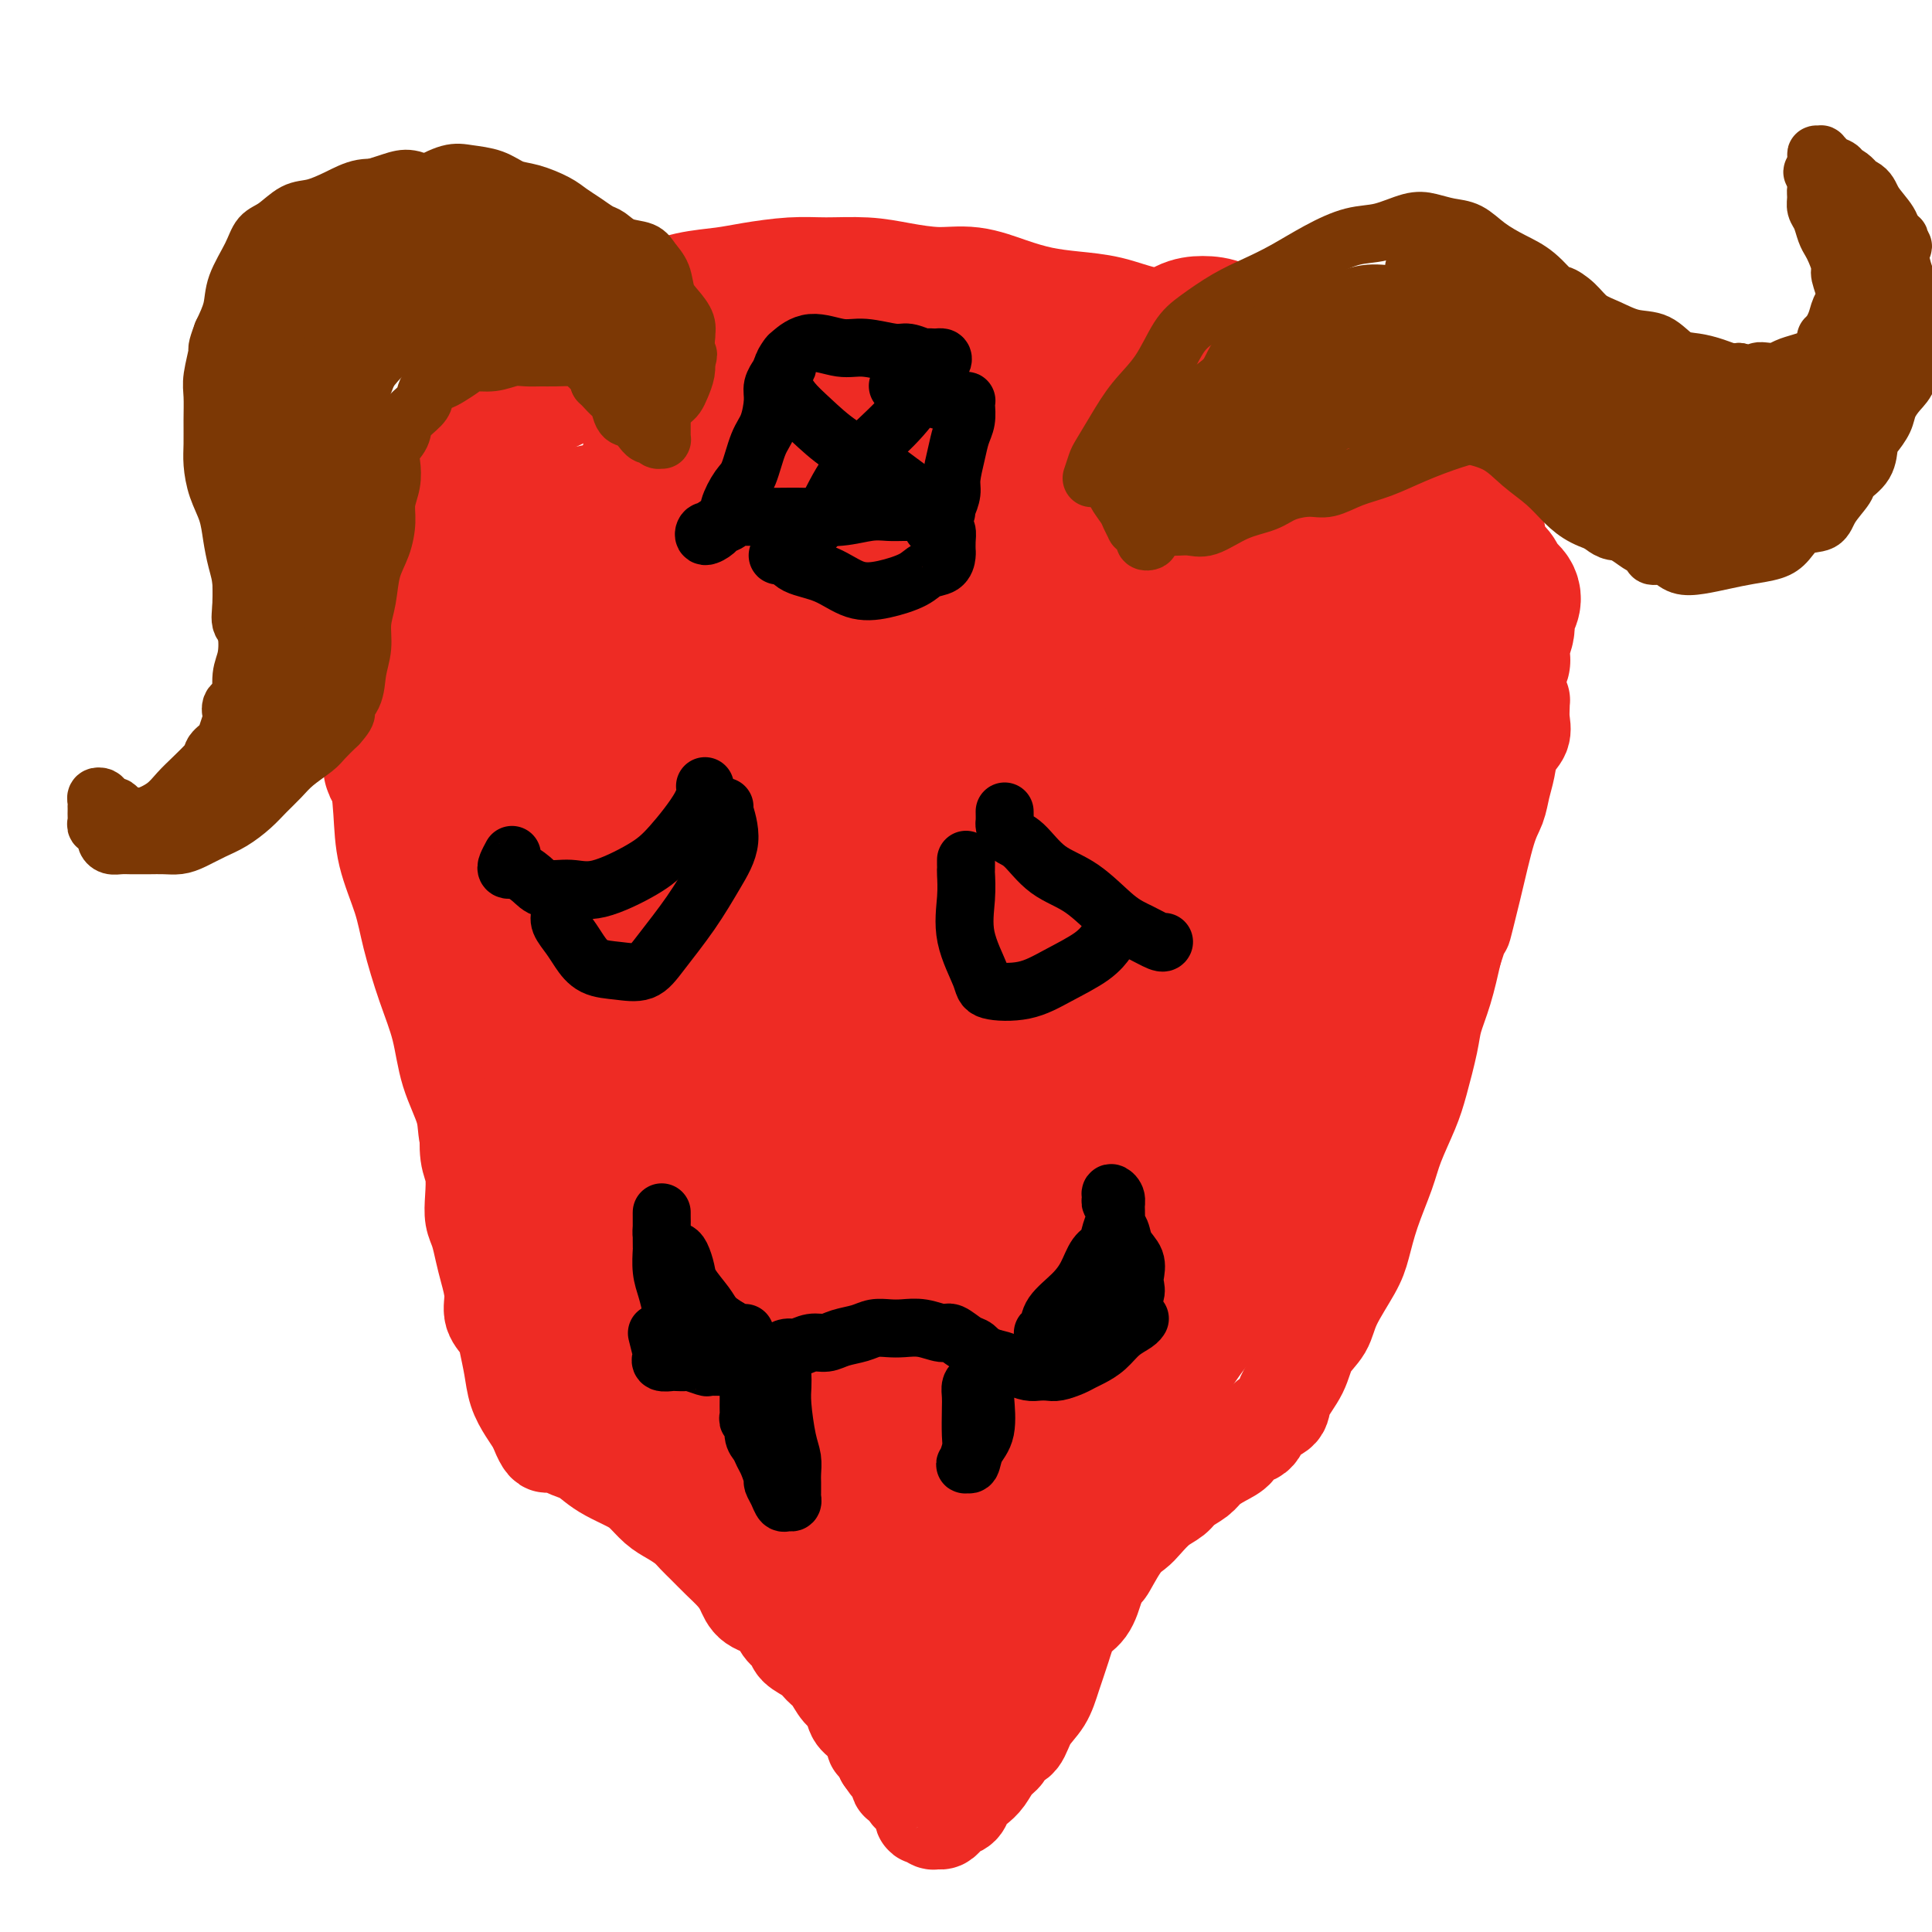 <svg viewBox='0 0 400 400' version='1.1' xmlns='http://www.w3.org/2000/svg' xmlns:xlink='http://www.w3.org/1999/xlink'><g fill='none' stroke='#EE2B24' stroke-width='20' stroke-linecap='round' stroke-linejoin='round'><path d='M123,175c-0.710,0.061 -1.421,0.122 -2,0c-0.579,-0.122 -1.028,-0.426 -1,0c0.028,0.426 0.532,1.582 0,3c-0.532,1.418 -2.099,3.097 -3,6c-0.901,2.903 -1.137,7.031 -2,11c-0.863,3.969 -2.352,7.781 -3,12c-0.648,4.219 -0.455,8.846 0,14c0.455,5.154 1.170,10.835 2,16c0.830,5.165 1.774,9.813 3,14c1.226,4.187 2.735,7.911 5,12c2.265,4.089 5.288,8.542 8,13c2.712,4.458 5.115,8.922 8,13c2.885,4.078 6.254,7.772 10,12c3.746,4.228 7.870,8.991 11,12c3.130,3.009 5.265,4.265 9,6c3.735,1.735 9.071,3.948 13,6c3.929,2.052 6.450,3.944 10,5c3.550,1.056 8.130,1.278 12,1c3.870,-0.278 7.031,-1.055 10,-3c2.969,-1.945 5.745,-5.057 8,-8c2.255,-2.943 3.990,-5.717 6,-10c2.010,-4.283 4.296,-10.073 6,-16c1.704,-5.927 2.824,-11.989 4,-17c1.176,-5.011 2.406,-8.969 3,-14c0.594,-5.031 0.552,-11.134 0,-17c-0.552,-5.866 -1.613,-11.495 -3,-17c-1.387,-5.505 -3.098,-10.887 -5,-16c-1.902,-5.113 -3.994,-9.958 -7,-14c-3.006,-4.042 -6.925,-7.280 -11,-11c-4.075,-3.720 -8.307,-7.920 -13,-11c-4.693,-3.080 -9.846,-5.040 -15,-7'/><path d='M186,170c-5.212,-2.169 -10.744,-4.091 -16,-5c-5.256,-0.909 -10.238,-0.806 -15,0c-4.762,0.806 -9.306,2.314 -13,4c-3.694,1.686 -6.539,3.548 -9,7c-2.461,3.452 -4.540,8.493 -6,13c-1.460,4.507 -2.303,8.480 -2,14c0.303,5.520 1.752,12.586 4,20c2.248,7.414 5.294,15.176 8,22c2.706,6.824 5.072,12.709 9,18c3.928,5.291 9.417,9.986 14,13c4.583,3.014 8.259,4.346 13,5c4.741,0.654 10.548,0.632 16,0c5.452,-0.632 10.549,-1.872 15,-5c4.451,-3.128 8.256,-8.144 12,-13c3.744,-4.856 7.428,-9.552 10,-15c2.572,-5.448 4.033,-11.647 5,-18c0.967,-6.353 1.440,-12.860 1,-19c-0.440,-6.140 -1.795,-11.912 -4,-18c-2.205,-6.088 -5.262,-12.490 -9,-17c-3.738,-4.510 -8.158,-7.127 -13,-9c-4.842,-1.873 -10.105,-3.001 -15,-3c-4.895,0.001 -9.422,1.132 -14,3c-4.578,1.868 -9.208,4.472 -14,10c-4.792,5.528 -9.746,13.980 -13,20c-3.254,6.020 -4.808,9.608 -6,16c-1.192,6.392 -2.023,15.589 -2,24c0.023,8.411 0.901,16.035 3,23c2.099,6.965 5.418,13.269 9,19c3.582,5.731 7.426,10.889 12,14c4.574,3.111 9.878,4.175 15,5c5.122,0.825 10.061,1.413 15,2'/><path d='M196,300c7.212,0.351 10.242,-2.272 14,-5c3.758,-2.728 8.244,-5.560 12,-10c3.756,-4.440 6.783,-10.487 9,-17c2.217,-6.513 3.624,-13.491 4,-21c0.376,-7.509 -0.277,-15.548 -2,-23c-1.723,-7.452 -4.514,-14.318 -8,-21c-3.486,-6.682 -7.667,-13.180 -12,-18c-4.333,-4.820 -8.817,-7.961 -13,-9c-4.183,-1.039 -8.065,0.024 -12,2c-3.935,1.976 -7.921,4.864 -12,8c-4.079,3.136 -8.249,6.519 -11,11c-2.751,4.481 -4.082,10.059 -5,17c-0.918,6.941 -1.423,15.244 -1,23c0.423,7.756 1.775,14.965 4,22c2.225,7.035 5.325,13.897 9,19c3.675,5.103 7.927,8.449 12,10c4.073,1.551 7.967,1.308 12,0c4.033,-1.308 8.205,-3.680 12,-7c3.795,-3.320 7.214,-7.586 9,-11c1.786,-3.414 1.939,-5.975 2,-7c0.061,-1.025 0.031,-0.512 0,0'/><path d='M115,171c-1.201,2.528 -2.403,5.057 -3,7c-0.597,1.943 -0.590,3.301 -1,5c-0.410,1.699 -1.237,3.740 -2,6c-0.763,2.260 -1.462,4.739 -2,7c-0.538,2.261 -0.914,4.305 -1,7c-0.086,2.695 0.120,6.040 0,9c-0.120,2.960 -0.565,5.535 -1,8c-0.435,2.465 -0.858,4.819 -1,7c-0.142,2.181 -0.001,4.190 0,6c0.001,1.810 -0.137,3.420 0,5c0.137,1.580 0.551,3.128 1,5c0.449,1.872 0.934,4.066 1,6c0.066,1.934 -0.288,3.608 0,5c0.288,1.392 1.217,2.503 2,4c0.783,1.497 1.420,3.380 2,5c0.580,1.620 1.104,2.977 2,5c0.896,2.023 2.165,4.711 3,7c0.835,2.289 1.237,4.179 2,6c0.763,1.821 1.888,3.572 3,5c1.112,1.428 2.211,2.531 3,4c0.789,1.469 1.268,3.303 2,5c0.732,1.697 1.718,3.255 3,5c1.282,1.745 2.862,3.676 4,5c1.138,1.324 1.835,2.042 3,3c1.165,0.958 2.800,2.157 4,3c1.200,0.843 1.966,1.332 3,2c1.034,0.668 2.338,1.516 4,2c1.662,0.484 3.683,0.604 5,1c1.317,0.396 1.932,1.068 3,2c1.068,0.932 2.591,2.123 4,3c1.409,0.877 2.705,1.438 4,2'/><path d='M162,323c5.069,3.208 2.741,2.228 3,2c0.259,-0.228 3.105,0.298 5,1c1.895,0.702 2.839,1.581 4,2c1.161,0.419 2.539,0.377 4,1c1.461,0.623 3.006,1.909 4,3c0.994,1.091 1.437,1.987 2,3c0.563,1.013 1.247,2.144 2,3c0.753,0.856 1.574,1.439 2,2c0.426,0.561 0.457,1.102 1,2c0.543,0.898 1.599,2.153 2,3c0.401,0.847 0.149,1.284 0,2c-0.149,0.716 -0.194,1.710 0,2c0.194,0.290 0.628,-0.122 1,0c0.372,0.122 0.681,0.780 1,1c0.319,0.220 0.649,0.003 1,0c0.351,-0.003 0.724,0.209 1,0c0.276,-0.209 0.455,-0.840 1,-1c0.545,-0.160 1.455,0.149 2,0c0.545,-0.149 0.723,-0.758 1,-1c0.277,-0.242 0.653,-0.117 1,0c0.347,0.117 0.667,0.226 1,0c0.333,-0.226 0.680,-0.788 1,-1c0.320,-0.212 0.614,-0.074 1,0c0.386,0.074 0.865,0.085 1,0c0.135,-0.085 -0.073,-0.264 0,-1c0.073,-0.736 0.427,-2.028 1,-3c0.573,-0.972 1.363,-1.625 2,-3c0.637,-1.375 1.119,-3.472 2,-5c0.881,-1.528 2.160,-2.488 3,-4c0.840,-1.512 1.240,-3.575 2,-5c0.760,-1.425 1.880,-2.213 3,-3'/><path d='M217,323c2.076,-4.180 0.768,-2.632 1,-3c0.232,-0.368 2.006,-2.654 3,-4c0.994,-1.346 1.208,-1.754 2,-3c0.792,-1.246 2.164,-3.331 3,-5c0.836,-1.669 1.138,-2.921 2,-4c0.862,-1.079 2.283,-1.985 3,-3c0.717,-1.015 0.728,-2.139 1,-3c0.272,-0.861 0.805,-1.457 1,-2c0.195,-0.543 0.053,-1.031 0,-2c-0.053,-0.969 -0.015,-2.420 0,-3c0.015,-0.580 0.008,-0.290 0,0'/><path d='M100,162c-0.340,-0.097 -0.679,-0.193 -1,0c-0.321,0.193 -0.622,0.677 -1,1c-0.378,0.323 -0.833,0.485 -1,1c-0.167,0.515 -0.045,1.384 0,2c0.045,0.616 0.013,0.978 0,2c-0.013,1.022 -0.007,2.705 0,4c0.007,1.295 0.016,2.201 0,4c-0.016,1.799 -0.057,4.489 0,7c0.057,2.511 0.212,4.841 0,7c-0.212,2.159 -0.790,4.147 -1,6c-0.210,1.853 -0.053,3.569 0,6c0.053,2.431 0.000,5.575 0,8c-0.000,2.425 0.051,4.130 0,6c-0.051,1.870 -0.206,3.906 0,6c0.206,2.094 0.773,4.247 1,6c0.227,1.753 0.112,3.106 0,5c-0.112,1.894 -0.223,4.330 0,6c0.223,1.670 0.781,2.575 1,4c0.219,1.425 0.100,3.370 0,5c-0.100,1.630 -0.180,2.946 0,4c0.180,1.054 0.621,1.846 1,3c0.379,1.154 0.697,2.669 1,4c0.303,1.331 0.592,2.480 1,4c0.408,1.520 0.936,3.413 1,5c0.064,1.587 -0.334,2.868 0,4c0.334,1.132 1.402,2.116 2,3c0.598,0.884 0.727,1.668 1,3c0.273,1.332 0.692,3.213 1,5c0.308,1.787 0.506,3.481 1,5c0.494,1.519 1.284,2.863 2,4c0.716,1.137 1.358,2.069 2,3'/><path d='M111,295c2.624,7.009 2.683,3.033 3,2c0.317,-1.033 0.893,0.878 2,2c1.107,1.122 2.747,1.454 4,2c1.253,0.546 2.120,1.305 3,2c0.880,0.695 1.771,1.327 3,2c1.229,0.673 2.794,1.388 4,2c1.206,0.612 2.052,1.123 3,2c0.948,0.877 1.996,2.121 3,3c1.004,0.879 1.962,1.393 3,2c1.038,0.607 2.154,1.306 3,2c0.846,0.694 1.420,1.382 2,2c0.580,0.618 1.164,1.167 2,2c0.836,0.833 1.922,1.951 3,3c1.078,1.049 2.147,2.028 3,3c0.853,0.972 1.490,1.937 2,3c0.510,1.063 0.894,2.224 2,3c1.106,0.776 2.933,1.166 4,2c1.067,0.834 1.374,2.110 2,3c0.626,0.890 1.571,1.392 2,2c0.429,0.608 0.341,1.322 1,2c0.659,0.678 2.064,1.321 3,2c0.936,0.679 1.402,1.393 2,2c0.598,0.607 1.329,1.106 2,2c0.671,0.894 1.284,2.183 2,3c0.716,0.817 1.536,1.160 2,2c0.464,0.840 0.572,2.175 1,3c0.428,0.825 1.175,1.141 2,2c0.825,0.859 1.726,2.261 2,3c0.274,0.739 -0.080,0.814 0,1c0.080,0.186 0.594,0.482 1,1c0.406,0.518 0.703,1.259 1,2'/><path d='M183,364c1.885,2.803 1.096,1.309 1,1c-0.096,-0.309 0.499,0.565 1,1c0.501,0.435 0.908,0.431 1,1c0.092,0.569 -0.130,1.711 0,2c0.130,0.289 0.613,-0.275 1,0c0.387,0.275 0.677,1.388 1,2c0.323,0.612 0.678,0.723 1,1c0.322,0.277 0.611,0.719 1,1c0.389,0.281 0.878,0.401 1,1c0.122,0.599 -0.122,1.678 0,2c0.122,0.322 0.610,-0.113 1,0c0.390,0.113 0.681,0.773 1,1c0.319,0.227 0.667,0.020 1,0c0.333,-0.020 0.652,0.146 1,0c0.348,-0.146 0.726,-0.606 1,-1c0.274,-0.394 0.444,-0.723 1,-1c0.556,-0.277 1.500,-0.501 2,-1c0.500,-0.499 0.558,-1.274 1,-2c0.442,-0.726 1.269,-1.403 2,-2c0.731,-0.597 1.365,-1.113 2,-2c0.635,-0.887 1.271,-2.145 2,-3c0.729,-0.855 1.550,-1.309 2,-2c0.450,-0.691 0.529,-1.621 1,-2c0.471,-0.379 1.334,-0.207 2,-1c0.666,-0.793 1.136,-2.551 2,-4c0.864,-1.449 2.122,-2.588 3,-4c0.878,-1.412 1.376,-3.097 2,-5c0.624,-1.903 1.373,-4.026 2,-6c0.627,-1.974 1.130,-3.801 2,-5c0.870,-1.199 2.106,-1.771 3,-3c0.894,-1.229 1.447,-3.114 2,-5'/><path d='M227,328c2.789,-5.370 1.761,-2.793 2,-3c0.239,-0.207 1.745,-3.196 3,-5c1.255,-1.804 2.261,-2.423 3,-3c0.739,-0.577 1.213,-1.113 2,-2c0.787,-0.887 1.887,-2.124 3,-3c1.113,-0.876 2.240,-1.389 3,-2c0.760,-0.611 1.153,-1.318 2,-2c0.847,-0.682 2.147,-1.339 3,-2c0.853,-0.661 1.258,-1.327 2,-2c0.742,-0.673 1.821,-1.353 3,-2c1.179,-0.647 2.456,-1.261 3,-2c0.544,-0.739 0.353,-1.603 1,-2c0.647,-0.397 2.131,-0.328 3,-1c0.869,-0.672 1.124,-2.087 2,-3c0.876,-0.913 2.375,-1.324 3,-2c0.625,-0.676 0.378,-1.616 1,-3c0.622,-1.384 2.113,-3.213 3,-5c0.887,-1.787 1.168,-3.532 2,-5c0.832,-1.468 2.214,-2.658 3,-4c0.786,-1.342 0.977,-2.837 2,-5c1.023,-2.163 2.878,-4.995 4,-7c1.122,-2.005 1.512,-3.183 2,-5c0.488,-1.817 1.075,-4.274 2,-7c0.925,-2.726 2.188,-5.720 3,-8c0.812,-2.280 1.172,-3.847 2,-6c0.828,-2.153 2.123,-4.891 3,-7c0.877,-2.109 1.337,-3.590 2,-6c0.663,-2.410 1.528,-5.749 2,-8c0.472,-2.251 0.550,-3.414 1,-5c0.450,-1.586 1.271,-3.596 2,-6c0.729,-2.404 1.364,-5.202 2,-8'/><path d='M301,197c3.312,-10.261 2.092,-5.413 2,-5c-0.092,0.413 0.945,-3.610 2,-8c1.055,-4.390 2.127,-9.147 3,-12c0.873,-2.853 1.548,-3.803 2,-5c0.452,-1.197 0.681,-2.641 1,-4c0.319,-1.359 0.726,-2.634 1,-4c0.274,-1.366 0.413,-2.825 1,-4c0.587,-1.175 1.622,-2.066 2,-3c0.378,-0.934 0.099,-1.910 0,-3c-0.099,-1.090 -0.017,-2.293 0,-3c0.017,-0.707 -0.032,-0.916 0,-1c0.032,-0.084 0.144,-0.042 0,0c-0.144,0.042 -0.543,0.083 -1,0c-0.457,-0.083 -0.971,-0.292 -1,0c-0.029,0.292 0.428,1.084 0,2c-0.428,0.916 -1.739,1.958 -2,3c-0.261,1.042 0.530,2.086 0,4c-0.530,1.914 -2.380,4.700 -4,8c-1.620,3.300 -3.009,7.115 -5,11c-1.991,3.885 -4.582,7.839 -7,12c-2.418,4.161 -4.662,8.529 -7,13c-2.338,4.471 -4.771,9.046 -7,13c-2.229,3.954 -4.254,7.287 -6,11c-1.746,3.713 -3.212,7.805 -5,11c-1.788,3.195 -3.899,5.491 -6,9c-2.101,3.509 -4.192,8.229 -6,11c-1.808,2.771 -3.333,3.592 -5,6c-1.667,2.408 -3.476,6.402 -5,9c-1.524,2.598 -2.762,3.799 -4,5'/><path d='M244,273c-4.935,7.187 -4.273,5.155 -5,6c-0.727,0.845 -2.844,4.568 -5,8c-2.156,3.432 -4.351,6.573 -6,9c-1.649,2.427 -2.753,4.141 -4,6c-1.247,1.859 -2.639,3.862 -4,6c-1.361,2.138 -2.693,4.411 -4,6c-1.307,1.589 -2.589,2.493 -4,4c-1.411,1.507 -2.950,3.618 -4,5c-1.050,1.382 -1.610,2.035 -2,3c-0.390,0.965 -0.609,2.244 -1,3c-0.391,0.756 -0.955,0.991 -1,1c-0.045,0.009 0.430,-0.207 1,-1c0.570,-0.793 1.235,-2.163 2,-4c0.765,-1.837 1.630,-4.141 3,-7c1.370,-2.859 3.246,-6.274 6,-11c2.754,-4.726 6.385,-10.765 10,-17c3.615,-6.235 7.212,-12.667 11,-18c3.788,-5.333 7.767,-9.566 11,-13c3.233,-3.434 5.720,-6.069 8,-9c2.280,-2.931 4.351,-6.160 6,-8c1.649,-1.840 2.874,-2.293 4,-3c1.126,-0.707 2.154,-1.668 3,-2c0.846,-0.332 1.511,-0.034 2,0c0.489,0.034 0.803,-0.195 1,0c0.197,0.195 0.276,0.815 0,2c-0.276,1.185 -0.909,2.936 -2,5c-1.091,2.064 -2.640,4.440 -4,7c-1.360,2.560 -2.531,5.303 -4,8c-1.469,2.697 -3.234,5.349 -5,8'/><path d='M257,267c-3.582,6.436 -5.037,7.525 -7,10c-1.963,2.475 -4.432,6.336 -7,10c-2.568,3.664 -5.233,7.131 -8,10c-2.767,2.869 -5.635,5.142 -8,8c-2.365,2.858 -4.225,6.303 -6,9c-1.775,2.697 -3.463,4.646 -5,6c-1.537,1.354 -2.922,2.115 -3,2c-0.078,-0.115 1.151,-1.104 2,-2c0.849,-0.896 1.318,-1.697 2,-3c0.682,-1.303 1.577,-3.108 3,-5c1.423,-1.892 3.374,-3.872 5,-6c1.626,-2.128 2.927,-4.404 5,-8c2.073,-3.596 4.917,-8.511 8,-13c3.083,-4.489 6.406,-8.554 9,-13c2.594,-4.446 4.460,-9.275 7,-13c2.540,-3.725 5.755,-6.346 8,-9c2.245,-2.654 3.520,-5.340 4,-7c0.480,-1.660 0.165,-2.293 -1,-2c-1.165,0.293 -3.178,1.511 -6,4c-2.822,2.489 -6.451,6.247 -10,10c-3.549,3.753 -7.018,7.501 -11,12c-3.982,4.499 -8.477,9.750 -12,15c-3.523,5.250 -6.075,10.498 -9,16c-2.925,5.502 -6.222,11.258 -9,16c-2.778,4.742 -5.038,8.471 -7,13c-1.962,4.529 -3.628,9.857 -5,14c-1.372,4.143 -2.450,7.100 -3,9c-0.550,1.900 -0.571,2.742 0,3c0.571,0.258 1.735,-0.069 3,-2c1.265,-1.931 2.633,-5.465 4,-9'/><path d='M200,342c2.049,-4.581 3.673,-10.532 4,-13c0.327,-2.468 -0.643,-1.452 0,-3c0.643,-1.548 2.897,-5.661 4,-10c1.103,-4.339 1.054,-8.904 1,-13c-0.054,-4.096 -0.113,-7.722 -1,-11c-0.887,-3.278 -2.604,-6.207 -4,-9c-1.396,-2.793 -2.472,-5.449 -4,-8c-1.528,-2.551 -3.506,-4.998 -5,-7c-1.494,-2.002 -2.502,-3.558 -4,-5c-1.498,-1.442 -3.485,-2.769 -5,-4c-1.515,-1.231 -2.559,-2.367 -4,-4c-1.441,-1.633 -3.280,-3.763 -5,-7c-1.720,-3.237 -3.320,-7.581 -5,-11c-1.680,-3.419 -3.441,-5.911 -5,-10c-1.559,-4.089 -2.915,-9.774 -4,-14c-1.085,-4.226 -1.898,-6.994 -3,-11c-1.102,-4.006 -2.494,-9.252 -4,-13c-1.506,-3.748 -3.126,-5.999 -5,-9c-1.874,-3.001 -4.001,-6.751 -6,-9c-1.999,-2.249 -3.868,-2.997 -6,-4c-2.132,-1.003 -4.525,-2.261 -7,-3c-2.475,-0.739 -5.032,-0.958 -7,-2c-1.968,-1.042 -3.347,-2.907 -5,-4c-1.653,-1.093 -3.579,-1.416 -5,-2c-1.421,-0.584 -2.337,-1.431 -4,-2c-1.663,-0.569 -4.073,-0.861 -5,-1c-0.927,-0.139 -0.373,-0.126 -1,0c-0.627,0.126 -2.437,0.365 -4,0c-1.563,-0.365 -2.880,-1.335 -4,-2c-1.120,-0.665 -2.042,-1.023 -3,-2c-0.958,-0.977 -1.950,-2.571 -3,-4c-1.050,-1.429 -2.157,-2.694 -3,-4c-0.843,-1.306 -1.421,-2.653 -2,-4'/><path d='M86,137c-1.981,-2.672 -1.435,-2.352 -2,-3c-0.565,-0.648 -2.243,-2.263 -3,-3c-0.757,-0.737 -0.595,-0.596 -1,-1c-0.405,-0.404 -1.376,-1.352 -2,-2c-0.624,-0.648 -0.899,-0.997 -1,-1c-0.101,-0.003 -0.028,0.341 0,1c0.028,0.659 0.010,1.635 0,3c-0.010,1.365 -0.013,3.121 0,5c0.013,1.879 0.043,3.881 0,6c-0.043,2.119 -0.159,4.354 0,7c0.159,2.646 0.594,5.704 1,9c0.406,3.296 0.783,6.829 1,10c0.217,3.171 0.275,5.979 1,9c0.725,3.021 2.118,6.255 3,9c0.882,2.745 1.252,5.002 2,8c0.748,2.998 1.872,6.737 3,10c1.128,3.263 2.260,6.052 3,9c0.740,2.948 1.089,6.057 2,9c0.911,2.943 2.384,5.721 3,8c0.616,2.279 0.374,4.059 1,6c0.626,1.941 2.121,4.044 3,7c0.879,2.956 1.143,6.766 2,10c0.857,3.234 2.309,5.891 3,9c0.691,3.109 0.622,6.670 1,9c0.378,2.330 1.204,3.428 2,5c0.796,1.572 1.561,3.617 2,5c0.439,1.383 0.551,2.103 1,3c0.449,0.897 1.236,1.972 2,3c0.764,1.028 1.504,2.008 2,3c0.496,0.992 0.748,1.996 1,3'/><path d='M116,293c1.891,4.015 1.617,3.051 2,3c0.383,-0.051 1.422,0.811 2,2c0.578,1.189 0.694,2.705 1,3c0.306,0.295 0.802,-0.630 1,-1c0.198,-0.370 0.099,-0.185 0,0'/></g>
<g fill='none' stroke='#EE2B24' stroke-width='28' stroke-linecap='round' stroke-linejoin='round'><path d='M81,122c0.139,-0.061 0.278,-0.123 1,-1c0.722,-0.877 2.029,-2.570 3,-3c0.971,-0.430 1.608,0.402 3,0c1.392,-0.402 3.540,-2.039 5,-3c1.460,-0.961 2.232,-1.245 4,-2c1.768,-0.755 4.532,-1.982 8,-3c3.468,-1.018 7.638,-1.828 9,-2c1.362,-0.172 -0.086,0.294 1,0c1.086,-0.294 4.705,-1.347 8,-2c3.295,-0.653 6.267,-0.907 9,-1c2.733,-0.093 5.228,-0.024 8,0c2.772,0.024 5.823,0.004 9,0c3.177,-0.004 6.482,0.009 9,0c2.518,-0.009 4.248,-0.041 7,0c2.752,0.041 6.524,0.155 10,0c3.476,-0.155 6.656,-0.578 10,-1c3.344,-0.422 6.851,-0.842 10,-1c3.149,-0.158 5.940,-0.054 9,0c3.060,0.054 6.389,0.058 9,0c2.611,-0.058 4.505,-0.180 7,0c2.495,0.180 5.593,0.660 8,1c2.407,0.340 4.124,0.539 6,1c1.876,0.461 3.912,1.183 6,2c2.088,0.817 4.230,1.728 6,2c1.770,0.272 3.169,-0.094 5,0c1.831,0.094 4.093,0.648 6,1c1.907,0.352 3.460,0.502 5,1c1.540,0.498 3.069,1.344 4,2c0.931,0.656 1.266,1.120 2,2c0.734,0.880 1.867,2.174 3,3c1.133,0.826 2.267,1.184 3,2c0.733,0.816 1.067,2.090 2,3c0.933,0.910 2.467,1.455 4,2'/><path d='M280,125c3.161,2.478 2.065,1.673 2,2c-0.065,0.327 0.901,1.786 2,3c1.099,1.214 2.329,2.183 3,3c0.671,0.817 0.781,1.481 1,3c0.219,1.519 0.548,3.893 1,6c0.452,2.107 1.028,3.949 1,6c-0.028,2.051 -0.660,4.313 -1,7c-0.340,2.687 -0.389,5.801 -1,9c-0.611,3.199 -1.784,6.485 -3,10c-1.216,3.515 -2.473,7.259 -4,11c-1.527,3.741 -3.323,7.479 -5,12c-1.677,4.521 -3.236,9.823 -5,15c-1.764,5.177 -3.734,10.227 -6,15c-2.266,4.773 -4.830,9.270 -7,14c-2.170,4.730 -3.948,9.694 -6,14c-2.052,4.306 -4.378,7.954 -7,12c-2.622,4.046 -5.539,8.488 -8,13c-2.461,4.512 -4.466,9.092 -7,13c-2.534,3.908 -5.599,7.144 -8,10c-2.401,2.856 -4.139,5.333 -6,7c-1.861,1.667 -3.844,2.522 -5,3c-1.156,0.478 -1.487,0.577 -2,-1c-0.513,-1.577 -1.210,-4.830 -1,-8c0.210,-3.170 1.328,-6.258 3,-11c1.672,-4.742 3.900,-11.138 6,-18c2.100,-6.862 4.074,-14.189 7,-22c2.926,-7.811 6.803,-16.104 10,-24c3.197,-7.896 5.713,-15.395 8,-23c2.287,-7.605 4.347,-15.317 7,-22c2.653,-6.683 5.901,-12.338 8,-17c2.099,-4.662 3.050,-8.331 4,-12'/><path d='M261,155c8.157,-22.439 3.551,-9.535 1,-5c-2.551,4.535 -3.046,0.703 -5,1c-1.954,0.297 -5.367,4.725 -9,10c-3.633,5.275 -7.487,11.398 -12,19c-4.513,7.602 -9.686,16.683 -14,26c-4.314,9.317 -7.769,18.869 -11,29c-3.231,10.131 -6.239,20.842 -9,31c-2.761,10.158 -5.276,19.765 -7,28c-1.724,8.235 -2.658,15.100 -4,20c-1.342,4.900 -3.094,7.835 -4,11c-0.906,3.165 -0.967,6.561 0,7c0.967,0.439 2.962,-2.080 4,-5c1.038,-2.920 1.119,-6.242 2,-11c0.881,-4.758 2.561,-10.954 4,-17c1.439,-6.046 2.636,-11.942 4,-19c1.364,-7.058 2.896,-15.277 4,-22c1.104,-6.723 1.780,-11.952 2,-17c0.220,-5.048 -0.015,-9.917 -1,-13c-0.985,-3.083 -2.719,-4.380 -4,-5c-1.281,-0.620 -2.108,-0.562 -4,1c-1.892,1.562 -4.847,4.627 -7,9c-2.153,4.373 -3.503,10.055 -5,16c-1.497,5.945 -3.142,12.154 -4,19c-0.858,6.846 -0.930,14.330 -1,22c-0.070,7.670 -0.137,15.525 0,22c0.137,6.475 0.479,11.569 1,16c0.521,4.431 1.222,8.198 2,10c0.778,1.802 1.632,1.639 3,0c1.368,-1.639 3.248,-4.754 4,-9c0.752,-4.246 0.376,-9.623 0,-15'/><path d='M191,314c-0.000,-6.072 -0.001,-13.752 0,-21c0.001,-7.248 0.002,-14.065 -1,-21c-1.002,-6.935 -3.008,-13.988 -5,-20c-1.992,-6.012 -3.971,-10.985 -6,-16c-2.029,-5.015 -4.107,-10.074 -6,-14c-1.893,-3.926 -3.601,-6.721 -5,-9c-1.399,-2.279 -2.490,-4.043 -5,-5c-2.510,-0.957 -6.440,-1.108 -8,-1c-1.560,0.108 -0.749,0.475 -2,1c-1.251,0.525 -4.564,1.209 -7,3c-2.436,1.791 -3.995,4.688 -6,8c-2.005,3.312 -4.454,7.040 -6,10c-1.546,2.960 -2.188,5.154 -3,7c-0.812,1.846 -1.795,3.345 -3,4c-1.205,0.655 -2.633,0.464 -4,0c-1.367,-0.464 -2.674,-1.203 -4,-3c-1.326,-1.797 -2.669,-4.652 -4,-9c-1.331,-4.348 -2.648,-10.189 -4,-16c-1.352,-5.811 -2.739,-11.591 -4,-17c-1.261,-5.409 -2.394,-10.446 -3,-15c-0.606,-4.554 -0.683,-8.626 -1,-13c-0.317,-4.374 -0.873,-9.049 -1,-13c-0.127,-3.951 0.176,-7.178 0,-11c-0.176,-3.822 -0.831,-8.240 -1,-11c-0.169,-2.760 0.149,-3.864 0,-5c-0.149,-1.136 -0.764,-2.304 -1,-3c-0.236,-0.696 -0.093,-0.918 0,-1c0.093,-0.082 0.135,-0.022 1,0c0.865,0.022 2.551,0.006 4,0c1.449,-0.006 2.659,-0.002 5,0c2.341,0.002 5.812,0.000 9,0c3.188,-0.000 6.094,-0.000 9,0'/><path d='M129,123c6.442,-0.113 8.546,0.103 12,0c3.454,-0.103 8.259,-0.525 13,-1c4.741,-0.475 9.418,-1.002 14,-1c4.582,0.002 9.070,0.532 14,1c4.930,0.468 10.300,0.875 15,1c4.700,0.125 8.728,-0.032 13,0c4.272,0.032 8.789,0.252 13,1c4.211,0.748 8.115,2.025 11,3c2.885,0.975 4.749,1.647 7,3c2.251,1.353 4.887,3.386 7,6c2.113,2.614 3.702,5.808 5,8c1.298,2.192 2.305,3.382 3,5c0.695,1.618 1.077,3.663 1,6c-0.077,2.337 -0.614,4.966 -2,8c-1.386,3.034 -3.622,6.472 -6,10c-2.378,3.528 -4.898,7.146 -8,11c-3.102,3.854 -6.785,7.944 -10,11c-3.215,3.056 -5.960,5.077 -9,7c-3.040,1.923 -6.373,3.747 -9,4c-2.627,0.253 -4.547,-1.066 -6,-4c-1.453,-2.934 -2.440,-7.484 -3,-13c-0.560,-5.516 -0.694,-11.998 0,-19c0.694,-7.002 2.216,-14.523 3,-21c0.784,-6.477 0.828,-11.911 1,-16c0.172,-4.089 0.471,-6.833 0,-10c-0.471,-3.167 -1.711,-6.758 -3,-9c-1.289,-2.242 -2.627,-3.134 -5,-4c-2.373,-0.866 -5.780,-1.706 -9,-1c-3.220,0.706 -6.251,2.959 -10,6c-3.749,3.041 -8.214,6.869 -13,11c-4.786,4.131 -9.893,8.566 -15,13'/><path d='M153,139c-8.481,7.405 -10.684,10.918 -14,16c-3.316,5.082 -7.746,11.731 -11,18c-3.254,6.269 -5.333,12.156 -7,18c-1.667,5.844 -2.924,11.646 -3,15c-0.076,3.354 1.027,4.261 2,4c0.973,-0.261 1.816,-1.690 4,-4c2.184,-2.310 5.709,-5.503 8,-9c2.291,-3.497 3.348,-7.299 5,-11c1.652,-3.701 3.897,-7.301 5,-12c1.103,-4.699 1.062,-10.496 1,-16c-0.062,-5.504 -0.145,-10.716 -1,-16c-0.855,-5.284 -2.480,-10.639 -4,-14c-1.520,-3.361 -2.934,-4.727 -4,-5c-1.066,-0.273 -1.784,0.546 -3,3c-1.216,2.454 -2.929,6.544 -4,12c-1.071,5.456 -1.499,12.277 -2,20c-0.501,7.723 -1.074,16.346 0,26c1.074,9.654 3.795,20.337 6,30c2.205,9.663 3.894,18.304 6,25c2.106,6.696 4.628,11.446 7,14c2.372,2.554 4.593,2.913 7,3c2.407,0.087 4.999,-0.098 7,-3c2.001,-2.902 3.411,-8.521 5,-15c1.589,-6.479 3.356,-13.817 5,-23c1.644,-9.183 3.164,-20.210 4,-31c0.836,-10.790 0.987,-21.344 1,-30c0.013,-8.656 -0.113,-15.413 -1,-20c-0.887,-4.587 -2.537,-7.003 -4,-7c-1.463,0.003 -2.740,2.424 -5,7c-2.260,4.576 -5.503,11.307 -8,20c-2.497,8.693 -4.249,19.346 -6,30'/><path d='M149,184c-1.158,11.027 -1.054,23.595 0,35c1.054,11.405 3.059,21.646 5,29c1.941,7.354 3.818,11.822 6,14c2.182,2.178 4.667,2.065 7,1c2.333,-1.065 4.513,-3.083 7,-8c2.487,-4.917 5.283,-12.733 8,-21c2.717,-8.267 5.357,-16.984 8,-28c2.643,-11.016 5.290,-24.331 7,-35c1.710,-10.669 2.482,-18.690 3,-26c0.518,-7.310 0.780,-13.908 1,-17c0.220,-3.092 0.398,-2.679 -1,-1c-1.398,1.679 -4.370,4.625 -7,10c-2.630,5.375 -4.916,13.179 -7,22c-2.084,8.821 -3.965,18.658 -5,31c-1.035,12.342 -1.225,27.187 -1,38c0.225,10.813 0.866,17.593 2,21c1.134,3.407 2.761,3.439 5,2c2.239,-1.439 5.090,-4.350 8,-10c2.910,-5.650 5.879,-14.038 9,-23c3.121,-8.962 6.395,-18.496 9,-28c2.605,-9.504 4.541,-18.977 6,-28c1.459,-9.023 2.442,-17.595 3,-23c0.558,-5.405 0.691,-7.642 0,-8c-0.691,-0.358 -2.207,1.163 -4,5c-1.793,3.837 -3.864,9.989 -6,18c-2.136,8.011 -4.336,17.882 -6,29c-1.664,11.118 -2.791,23.485 -2,34c0.791,10.515 3.501,19.179 6,23c2.499,3.821 4.788,2.798 7,1c2.212,-1.798 4.346,-4.371 7,-9c2.654,-4.629 5.827,-11.315 9,-18'/><path d='M233,214c4.212,-8.057 6.740,-14.701 9,-22c2.260,-7.299 4.250,-15.255 6,-23c1.750,-7.745 3.261,-15.279 4,-20c0.739,-4.721 0.707,-6.627 1,-7c0.293,-0.373 0.913,0.788 0,4c-0.913,3.212 -3.358,8.475 -5,16c-1.642,7.525 -2.479,17.312 -3,27c-0.521,9.688 -0.725,19.277 -1,26c-0.275,6.723 -0.620,10.579 0,12c0.620,1.421 2.207,0.408 4,-2c1.793,-2.408 3.793,-6.211 6,-10c2.207,-3.789 4.621,-7.565 7,-13c2.379,-5.435 4.722,-12.530 7,-18c2.278,-5.470 4.490,-9.316 6,-12c1.510,-2.684 2.317,-4.207 3,-5c0.683,-0.793 1.242,-0.856 1,0c-0.242,0.856 -1.284,2.632 -2,5c-0.716,2.368 -1.104,5.329 -2,9c-0.896,3.671 -2.298,8.052 -3,12c-0.702,3.948 -0.703,7.464 -1,11c-0.297,3.536 -0.891,7.092 -1,9c-0.109,1.908 0.266,2.168 1,2c0.734,-0.168 1.827,-0.763 3,-2c1.173,-1.237 2.425,-3.116 4,-6c1.575,-2.884 3.472,-6.774 5,-10c1.528,-3.226 2.685,-5.789 4,-9c1.315,-3.211 2.786,-7.070 4,-10c1.214,-2.930 2.171,-4.930 3,-6c0.829,-1.070 1.531,-1.211 2,-2c0.469,-0.789 0.705,-2.225 1,-3c0.295,-0.775 0.647,-0.887 1,-1'/><path d='M297,166c3.107,-6.508 0.874,-2.278 0,-1c-0.874,1.278 -0.389,-0.396 0,-1c0.389,-0.604 0.681,-0.139 1,0c0.319,0.139 0.665,-0.048 1,0c0.335,0.048 0.658,0.332 1,0c0.342,-0.332 0.704,-1.279 1,-2c0.296,-0.721 0.528,-1.215 1,-2c0.472,-0.785 1.184,-1.859 2,-3c0.816,-1.141 1.734,-2.348 2,-3c0.266,-0.652 -0.122,-0.749 0,-1c0.122,-0.251 0.753,-0.655 1,-1c0.247,-0.345 0.109,-0.630 0,-1c-0.109,-0.370 -0.188,-0.826 0,-1c0.188,-0.174 0.642,-0.068 1,-1c0.358,-0.932 0.618,-2.902 1,-4c0.382,-1.098 0.886,-1.322 1,-2c0.114,-0.678 -0.162,-1.808 0,-3c0.162,-1.192 0.760,-2.444 1,-3c0.240,-0.556 0.120,-0.414 0,-1c-0.120,-0.586 -0.241,-1.900 0,-3c0.241,-1.100 0.842,-1.985 1,-3c0.158,-1.015 -0.128,-2.159 0,-3c0.128,-0.841 0.670,-1.379 1,-2c0.330,-0.621 0.448,-1.324 0,-2c-0.448,-0.676 -1.463,-1.325 -2,-2c-0.537,-0.675 -0.597,-1.377 -1,-2c-0.403,-0.623 -1.149,-1.167 -2,-2c-0.851,-0.833 -1.806,-1.955 -2,-3c-0.194,-1.045 0.373,-2.013 0,-3c-0.373,-0.987 -1.687,-1.994 -3,-3'/><path d='M303,108c-1.630,-2.917 -0.705,-2.710 -1,-3c-0.295,-0.290 -1.811,-1.078 -3,-2c-1.189,-0.922 -2.050,-1.980 -3,-3c-0.950,-1.020 -1.989,-2.002 -3,-3c-1.011,-0.998 -1.995,-2.011 -3,-3c-1.005,-0.989 -2.033,-1.955 -3,-3c-0.967,-1.045 -1.874,-2.170 -3,-3c-1.126,-0.830 -2.471,-1.366 -4,-2c-1.529,-0.634 -3.242,-1.365 -5,-2c-1.758,-0.635 -3.562,-1.173 -5,-2c-1.438,-0.827 -2.509,-1.944 -4,-3c-1.491,-1.056 -3.401,-2.050 -5,-3c-1.599,-0.950 -2.887,-1.855 -5,-3c-2.113,-1.145 -5.053,-2.531 -7,-3c-1.947,-0.469 -2.903,-0.023 -5,0c-2.097,0.023 -5.335,-0.378 -8,-1c-2.665,-0.622 -4.756,-1.467 -7,-2c-2.244,-0.533 -4.642,-0.755 -7,-1c-2.358,-0.245 -4.677,-0.513 -7,-1c-2.323,-0.487 -4.649,-1.192 -7,-2c-2.351,-0.808 -4.728,-1.719 -7,-2c-2.272,-0.281 -4.439,0.067 -7,0c-2.561,-0.067 -5.517,-0.551 -8,-1c-2.483,-0.449 -4.493,-0.863 -7,-1c-2.507,-0.137 -5.513,0.004 -8,0c-2.487,-0.004 -4.457,-0.153 -7,0c-2.543,0.153 -5.659,0.607 -8,1c-2.341,0.393 -3.906,0.724 -6,1c-2.094,0.276 -4.718,0.497 -7,1c-2.282,0.503 -4.224,1.286 -6,2c-1.776,0.714 -3.388,1.357 -5,2'/><path d='M132,66c-8.168,1.437 -5.087,1.530 -5,2c0.087,0.470 -2.819,1.319 -5,2c-2.181,0.681 -3.638,1.196 -5,2c-1.362,0.804 -2.629,1.898 -4,3c-1.371,1.102 -2.846,2.212 -4,3c-1.154,0.788 -1.985,1.252 -3,2c-1.015,0.748 -2.212,1.778 -3,3c-0.788,1.222 -1.166,2.637 -2,4c-0.834,1.363 -2.124,2.675 -3,4c-0.876,1.325 -1.338,2.664 -2,4c-0.662,1.336 -1.525,2.669 -2,4c-0.475,1.331 -0.561,2.659 -1,4c-0.439,1.341 -1.231,2.694 -2,4c-0.769,1.306 -1.515,2.564 -2,4c-0.485,1.436 -0.708,3.051 -1,5c-0.292,1.949 -0.652,4.231 -1,6c-0.348,1.769 -0.685,3.026 -1,5c-0.315,1.974 -0.609,4.667 -1,7c-0.391,2.333 -0.879,4.306 -1,6c-0.121,1.694 0.125,3.110 0,5c-0.125,1.890 -0.622,4.255 -1,6c-0.378,1.745 -0.637,2.869 -1,4c-0.363,1.131 -0.828,2.268 -1,3c-0.172,0.732 -0.050,1.059 0,1c0.050,-0.059 0.027,-0.503 0,-1c-0.027,-0.497 -0.060,-1.045 0,-2c0.060,-0.955 0.212,-2.317 0,-4c-0.212,-1.683 -0.789,-3.688 -1,-6c-0.211,-2.312 -0.057,-4.930 0,-8c0.057,-3.070 0.016,-6.591 0,-10c-0.016,-3.409 -0.008,-6.704 0,-10'/><path d='M80,118c-0.084,-7.768 0.207,-7.189 1,-8c0.793,-0.811 2.090,-3.011 3,-5c0.910,-1.989 1.433,-3.767 3,-6c1.567,-2.233 4.177,-4.921 6,-7c1.823,-2.079 2.861,-3.547 5,-5c2.139,-1.453 5.381,-2.890 8,-4c2.619,-1.110 4.615,-1.894 7,-3c2.385,-1.106 5.160,-2.536 8,-4c2.840,-1.464 5.746,-2.963 9,-4c3.254,-1.037 6.858,-1.611 10,-2c3.142,-0.389 5.824,-0.594 9,-1c3.176,-0.406 6.846,-1.015 10,-1c3.154,0.015 5.791,0.652 9,1c3.209,0.348 6.991,0.407 10,1c3.009,0.593 5.245,1.720 8,3c2.755,1.280 6.031,2.712 9,4c2.969,1.288 5.633,2.430 8,4c2.367,1.570 4.438,3.568 7,5c2.562,1.432 5.617,2.299 8,4c2.383,1.701 4.095,4.237 6,6c1.905,1.763 4.003,2.752 6,4c1.997,1.248 3.892,2.754 5,4c1.108,1.246 1.430,2.231 2,3c0.570,0.769 1.390,1.321 2,2c0.610,0.679 1.010,1.484 1,2c-0.010,0.516 -0.431,0.745 -1,1c-0.569,0.255 -1.288,0.538 -2,0c-0.712,-0.538 -1.418,-1.897 -3,-3c-1.582,-1.103 -4.041,-1.951 -6,-3c-1.959,-1.049 -3.417,-2.300 -6,-4c-2.583,-1.700 -6.292,-3.850 -10,-6'/><path d='M212,96c-6.685,-3.434 -9.896,-4.017 -14,-5c-4.104,-0.983 -9.100,-2.364 -14,-3c-4.900,-0.636 -9.705,-0.525 -14,-1c-4.295,-0.475 -8.082,-1.536 -12,-2c-3.918,-0.464 -7.968,-0.331 -11,0c-3.032,0.331 -5.045,0.861 -7,2c-1.955,1.139 -3.851,2.888 -5,6c-1.149,3.112 -1.552,7.588 -2,12c-0.448,4.412 -0.941,8.759 -1,13c-0.059,4.241 0.317,8.374 2,12c1.683,3.626 4.674,6.744 8,10c3.326,3.256 6.986,6.651 11,9c4.014,2.349 8.381,3.651 13,4c4.619,0.349 9.490,-0.255 14,-1c4.510,-0.745 8.660,-1.632 13,-4c4.340,-2.368 8.871,-6.218 13,-10c4.129,-3.782 7.857,-7.495 11,-12c3.143,-4.505 5.700,-9.801 7,-14c1.300,-4.199 1.341,-7.301 1,-11c-0.341,-3.699 -1.065,-7.994 -3,-11c-1.935,-3.006 -5.083,-4.722 -8,-6c-2.917,-1.278 -5.604,-2.117 -8,-3c-2.396,-0.883 -4.501,-1.810 -7,-1c-2.499,0.810 -5.393,3.357 -8,6c-2.607,2.643 -4.929,5.384 -7,10c-2.071,4.616 -3.893,11.108 -5,19c-1.107,7.892 -1.498,17.184 -1,25c0.498,7.816 1.886,14.157 4,18c2.114,3.843 4.954,5.189 8,7c3.046,1.811 6.299,4.089 10,5c3.701,0.911 7.851,0.456 12,0'/><path d='M212,170c4.456,-0.779 9.597,-2.727 14,-5c4.403,-2.273 8.066,-4.872 12,-8c3.934,-3.128 8.137,-6.785 12,-12c3.863,-5.215 7.387,-11.986 10,-18c2.613,-6.014 4.315,-11.270 6,-16c1.685,-4.730 3.352,-8.934 4,-12c0.648,-3.066 0.276,-4.995 0,-6c-0.276,-1.005 -0.457,-1.087 -1,0c-0.543,1.087 -1.449,3.344 -3,7c-1.551,3.656 -3.749,8.710 -6,14c-2.251,5.290 -4.557,10.814 -7,18c-2.443,7.186 -5.025,16.033 -7,24c-1.975,7.967 -3.344,15.054 -4,18c-0.656,2.946 -0.598,1.751 0,1c0.598,-0.751 1.737,-1.059 3,-4c1.263,-2.941 2.650,-8.515 4,-14c1.350,-5.485 2.664,-10.882 4,-17c1.336,-6.118 2.694,-12.959 3,-19c0.306,-6.041 -0.440,-11.284 -1,-16c-0.560,-4.716 -0.935,-8.906 -2,-12c-1.065,-3.094 -2.822,-5.093 -4,-6c-1.178,-0.907 -1.779,-0.723 -3,1c-1.221,1.723 -3.062,4.985 -5,11c-1.938,6.015 -3.973,14.784 -6,24c-2.027,9.216 -4.045,18.880 -5,26c-0.955,7.120 -0.848,11.695 0,15c0.848,3.305 2.437,5.342 4,6c1.563,0.658 3.099,-0.061 5,-2c1.901,-1.939 4.166,-5.099 6,-9c1.834,-3.901 3.238,-8.543 5,-14c1.762,-5.457 3.881,-11.728 6,-18'/><path d='M256,127c2.146,-8.796 2.012,-14.784 2,-21c-0.012,-6.216 0.098,-12.658 0,-19c-0.098,-6.342 -0.402,-12.585 -2,-16c-1.598,-3.415 -4.488,-4.002 -7,-4c-2.512,0.002 -4.645,0.593 -7,4c-2.355,3.407 -4.933,9.630 -7,16c-2.067,6.370 -3.625,12.888 -4,20c-0.375,7.112 0.433,14.819 2,20c1.567,5.181 3.895,7.836 6,10c2.105,2.164 3.989,3.838 6,5c2.011,1.162 4.149,1.811 6,2c1.851,0.189 3.414,-0.082 6,-2c2.586,-1.918 6.195,-5.482 9,-9c2.805,-3.518 4.805,-6.988 7,-11c2.195,-4.012 4.586,-8.564 6,-13c1.414,-4.436 1.852,-8.756 2,-11c0.148,-2.244 0.007,-2.413 0,-2c-0.007,0.413 0.121,1.407 -1,3c-1.121,1.593 -3.490,3.786 -5,7c-1.510,3.214 -2.162,7.449 -3,12c-0.838,4.551 -1.862,9.419 -3,14c-1.138,4.581 -2.391,8.875 -3,11c-0.609,2.125 -0.574,2.082 0,2c0.574,-0.082 1.687,-0.201 3,-2c1.313,-1.799 2.825,-5.277 4,-8c1.175,-2.723 2.013,-4.692 3,-8c0.987,-3.308 2.124,-7.955 3,-12c0.876,-4.045 1.493,-7.486 1,-10c-0.493,-2.514 -2.094,-4.100 -3,-4c-0.906,0.100 -1.116,1.886 -2,5c-0.884,3.114 -2.442,7.557 -4,12'/></g>
<g fill='none' stroke='#7C3805' stroke-width='12' stroke-linecap='round' stroke-linejoin='round'><path d='M378,70c0.000,0.000 3.000,4.000 3,4'/><path d='M120,67c0.453,-0.641 0.907,-1.283 1,-2c0.093,-0.717 -0.174,-1.510 0,-2c0.174,-0.490 0.791,-0.679 1,-1c0.209,-0.321 0.012,-0.776 0,-1c-0.012,-0.224 0.161,-0.219 0,-1c-0.161,-0.781 -0.657,-2.350 -1,-3c-0.343,-0.650 -0.533,-0.383 -1,-1c-0.467,-0.617 -1.212,-2.120 -2,-3c-0.788,-0.880 -1.620,-1.139 -2,-2c-0.380,-0.861 -0.307,-2.324 -1,-3c-0.693,-0.676 -2.152,-0.563 -3,-1c-0.848,-0.437 -1.084,-1.423 -2,-2c-0.916,-0.577 -2.512,-0.746 -4,-1c-1.488,-0.254 -2.870,-0.593 -4,-1c-1.130,-0.407 -2.010,-0.884 -3,-1c-0.990,-0.116 -2.091,0.127 -3,0c-0.909,-0.127 -1.628,-0.624 -3,-1c-1.372,-0.376 -3.398,-0.631 -5,-1c-1.602,-0.369 -2.781,-0.852 -4,-1c-1.219,-0.148 -2.478,0.038 -4,0c-1.522,-0.038 -3.306,-0.302 -5,0c-1.694,0.302 -3.297,1.168 -5,2c-1.703,0.832 -3.505,1.631 -5,2c-1.495,0.369 -2.685,0.310 -4,1c-1.315,0.690 -2.757,2.129 -4,3c-1.243,0.871 -2.286,1.173 -3,2c-0.714,0.827 -1.099,2.181 -2,4c-0.901,1.819 -2.320,4.105 -3,6c-0.680,1.895 -0.623,3.399 -1,5c-0.377,1.601 -1.189,3.301 -2,5'/><path d='M46,69c-1.403,3.745 -0.912,3.107 -1,4c-0.088,0.893 -0.756,3.319 -1,5c-0.244,1.681 -0.063,2.619 0,4c0.063,1.381 0.010,3.204 0,5c-0.010,1.796 0.025,3.564 0,5c-0.025,1.436 -0.109,2.540 0,4c0.109,1.460 0.411,3.277 1,5c0.589,1.723 1.463,3.353 2,5c0.537,1.647 0.736,3.310 1,5c0.264,1.690 0.594,3.407 1,5c0.406,1.593 0.890,3.061 1,5c0.110,1.939 -0.152,4.350 0,6c0.152,1.650 0.718,2.539 1,4c0.282,1.461 0.281,3.493 0,5c-0.281,1.507 -0.843,2.489 -1,4c-0.157,1.511 0.092,3.549 0,5c-0.092,1.451 -0.523,2.313 -1,3c-0.477,0.687 -0.998,1.198 -1,2c-0.002,0.802 0.516,1.894 0,3c-0.516,1.106 -2.065,2.225 -3,3c-0.935,0.775 -1.255,1.206 -2,2c-0.745,0.794 -1.914,1.950 -3,3c-1.086,1.050 -2.087,1.994 -3,3c-0.913,1.006 -1.736,2.076 -3,3c-1.264,0.924 -2.967,1.704 -4,2c-1.033,0.296 -1.394,0.108 -2,0c-0.606,-0.108 -1.455,-0.137 -2,0c-0.545,0.137 -0.785,0.439 -1,0c-0.215,-0.439 -0.404,-1.618 -1,-2c-0.596,-0.382 -1.599,0.034 -2,0c-0.401,-0.034 -0.201,-0.517 0,-1'/><path d='M22,166c-0.785,-0.679 -0.746,-0.876 -1,-1c-0.254,-0.124 -0.800,-0.174 -1,0c-0.200,0.174 -0.054,0.571 0,1c0.054,0.429 0.015,0.888 0,1c-0.015,0.112 -0.005,-0.124 0,0c0.005,0.124 0.005,0.607 0,1c-0.005,0.393 -0.017,0.697 0,1c0.017,0.303 0.061,0.606 0,1c-0.061,0.394 -0.227,0.879 0,1c0.227,0.121 0.848,-0.121 1,0c0.152,0.121 -0.163,0.607 0,1c0.163,0.393 0.806,0.694 1,1c0.194,0.306 -0.061,0.618 0,1c0.061,0.382 0.438,0.834 1,1c0.562,0.166 1.308,0.044 2,0c0.692,-0.044 1.329,-0.011 2,0c0.671,0.011 1.375,0.001 2,0c0.625,-0.001 1.170,0.008 2,0c0.830,-0.008 1.943,-0.032 3,0c1.057,0.032 2.058,0.119 3,0c0.942,-0.119 1.827,-0.443 3,-1c1.173,-0.557 2.635,-1.345 4,-2c1.365,-0.655 2.632,-1.175 4,-2c1.368,-0.825 2.835,-1.954 4,-3c1.165,-1.046 2.026,-2.009 3,-3c0.974,-0.991 2.059,-2.012 3,-3c0.941,-0.988 1.737,-1.945 3,-3c1.263,-1.055 2.994,-2.207 4,-3c1.006,-0.793 1.287,-1.227 2,-2c0.713,-0.773 1.856,-1.887 3,-3'/><path d='M70,150c2.901,-3.192 1.155,-2.670 1,-3c-0.155,-0.330 1.282,-1.510 2,-3c0.718,-1.490 0.716,-3.290 1,-5c0.284,-1.710 0.853,-3.331 1,-5c0.147,-1.669 -0.128,-3.387 0,-5c0.128,-1.613 0.660,-3.120 1,-5c0.340,-1.880 0.487,-4.133 1,-6c0.513,-1.867 1.392,-3.346 2,-5c0.608,-1.654 0.946,-3.482 1,-5c0.054,-1.518 -0.174,-2.727 0,-4c0.174,-1.273 0.752,-2.609 1,-4c0.248,-1.391 0.168,-2.838 0,-4c-0.168,-1.162 -0.424,-2.040 0,-3c0.424,-0.960 1.527,-2.001 2,-3c0.473,-0.999 0.315,-1.956 1,-3c0.685,-1.044 2.213,-2.177 3,-3c0.787,-0.823 0.834,-1.337 1,-2c0.166,-0.663 0.452,-1.474 1,-2c0.548,-0.526 1.360,-0.767 2,-1c0.640,-0.233 1.109,-0.459 2,-1c0.891,-0.541 2.205,-1.399 3,-2c0.795,-0.601 1.070,-0.946 2,-1c0.930,-0.054 2.516,0.182 4,0c1.484,-0.182 2.866,-0.781 4,-1c1.134,-0.219 2.019,-0.056 3,0c0.981,0.056 2.059,0.007 3,0c0.941,-0.007 1.744,0.029 3,0c1.256,-0.029 2.966,-0.121 4,0c1.034,0.121 1.394,0.456 2,1c0.606,0.544 1.459,1.298 2,2c0.541,0.702 0.771,1.351 1,2'/><path d='M124,79c0.892,0.882 0.623,0.588 1,1c0.377,0.412 1.401,1.530 2,2c0.599,0.470 0.773,0.293 1,1c0.227,0.707 0.509,2.299 1,3c0.491,0.701 1.192,0.513 2,1c0.808,0.487 1.722,1.651 2,2c0.278,0.349 -0.079,-0.117 0,0c0.079,0.117 0.596,0.817 1,1c0.404,0.183 0.697,-0.150 1,0c0.303,0.150 0.617,0.784 1,1c0.383,0.216 0.835,0.013 1,0c0.165,-0.013 0.044,0.162 0,0c-0.044,-0.162 -0.012,-0.662 0,-1c0.012,-0.338 0.002,-0.514 0,-1c-0.002,-0.486 0.002,-1.282 0,-2c-0.002,-0.718 -0.012,-1.358 0,-2c0.012,-0.642 0.045,-1.285 0,-2c-0.045,-0.715 -0.167,-1.500 0,-2c0.167,-0.500 0.622,-0.714 1,-1c0.378,-0.286 0.679,-0.644 1,-1c0.321,-0.356 0.663,-0.711 1,-1c0.337,-0.289 0.668,-0.511 1,-1c0.332,-0.489 0.666,-1.244 1,-2'/><path d='M142,75c0.928,-2.648 0.249,-1.269 0,-1c-0.249,0.269 -0.069,-0.571 0,-1c0.069,-0.429 0.027,-0.448 0,-1c-0.027,-0.552 -0.039,-1.638 0,-2c0.039,-0.362 0.129,-0.002 0,0c-0.129,0.002 -0.477,-0.354 -1,-1c-0.523,-0.646 -1.220,-1.580 -2,-2c-0.780,-0.420 -1.643,-0.324 -2,-1c-0.357,-0.676 -0.208,-2.122 -1,-3c-0.792,-0.878 -2.524,-1.187 -3,-2c-0.476,-0.813 0.303,-2.129 0,-3c-0.303,-0.871 -1.688,-1.298 -3,-2c-1.312,-0.702 -2.552,-1.678 -4,-2c-1.448,-0.322 -3.105,0.009 -5,0c-1.895,-0.009 -4.028,-0.358 -6,0c-1.972,0.358 -3.783,1.424 -6,2c-2.217,0.576 -4.839,0.662 -7,1c-2.161,0.338 -3.861,0.928 -6,1c-2.139,0.072 -4.718,-0.372 -7,0c-2.282,0.372 -4.268,1.562 -5,2c-0.732,0.438 -0.209,0.125 0,0c0.209,-0.125 0.105,-0.063 0,0'/><path d='M137,85c0.334,-0.329 0.668,-0.658 1,-1c0.332,-0.342 0.664,-0.698 1,-1c0.336,-0.302 0.678,-0.549 1,-1c0.322,-0.451 0.624,-1.107 1,-2c0.376,-0.893 0.827,-2.024 1,-3c0.173,-0.976 0.067,-1.796 0,-3c-0.067,-1.204 -0.097,-2.790 0,-4c0.097,-1.210 0.321,-2.043 0,-3c-0.321,-0.957 -1.186,-2.039 -2,-3c-0.814,-0.961 -1.575,-1.800 -2,-3c-0.425,-1.200 -0.512,-2.759 -1,-4c-0.488,-1.241 -1.376,-2.163 -2,-3c-0.624,-0.837 -0.985,-1.589 -2,-2c-1.015,-0.411 -2.684,-0.480 -4,-1c-1.316,-0.520 -2.279,-1.490 -3,-2c-0.721,-0.510 -1.200,-0.560 -2,-1c-0.800,-0.440 -1.922,-1.269 -3,-2c-1.078,-0.731 -2.114,-1.366 -3,-2c-0.886,-0.634 -1.623,-1.269 -3,-2c-1.377,-0.731 -3.395,-1.557 -5,-2c-1.605,-0.443 -2.797,-0.504 -4,-1c-1.203,-0.496 -2.417,-1.427 -4,-2c-1.583,-0.573 -3.534,-0.787 -5,-1c-1.466,-0.213 -2.448,-0.425 -4,0c-1.552,0.425 -3.675,1.489 -6,3c-2.325,1.511 -4.852,3.471 -7,5c-2.148,1.529 -3.916,2.626 -6,4c-2.084,1.374 -4.484,3.024 -6,5c-1.516,1.976 -2.147,4.279 -3,6c-0.853,1.721 -1.926,2.861 -3,4'/><path d='M62,63c-1.664,2.429 -2.825,3.502 -4,5c-1.175,1.498 -2.363,3.421 -4,6c-1.637,2.579 -3.723,5.813 -5,9c-1.277,3.187 -1.746,6.326 -2,9c-0.254,2.674 -0.292,4.884 0,7c0.292,2.116 0.916,4.137 1,6c0.084,1.863 -0.372,3.567 0,5c0.372,1.433 1.571,2.596 2,4c0.429,1.404 0.087,3.049 0,5c-0.087,1.951 0.082,4.209 0,6c-0.082,1.791 -0.414,3.116 0,4c0.414,0.884 1.576,1.328 2,1c0.424,-0.328 0.111,-1.428 1,-3c0.889,-1.572 2.981,-3.617 4,-6c1.019,-2.383 0.967,-5.103 2,-9c1.033,-3.897 3.152,-8.971 4,-11c0.848,-2.029 0.424,-1.015 0,0'/><path d='M89,47c-0.027,-1.624 -0.054,-3.249 0,-4c0.054,-0.751 0.189,-0.629 0,-1c-0.189,-0.371 -0.703,-1.233 -1,-2c-0.297,-0.767 -0.378,-1.437 -1,-2c-0.622,-0.563 -1.784,-1.019 -3,-1c-1.216,0.019 -2.484,0.514 -4,1c-1.516,0.486 -3.280,0.963 -5,2c-1.720,1.037 -3.396,2.633 -5,4c-1.604,1.367 -3.136,2.505 -5,5c-1.864,2.495 -4.059,6.348 -6,10c-1.941,3.652 -3.627,7.102 -5,11c-1.373,3.898 -2.432,8.245 -3,12c-0.568,3.755 -0.646,6.919 -1,10c-0.354,3.081 -0.985,6.079 -1,9c-0.015,2.921 0.585,5.763 1,8c0.415,2.237 0.644,3.867 1,5c0.356,1.133 0.840,1.770 2,2c1.160,0.230 2.995,0.054 4,-1c1.005,-1.054 1.181,-2.984 2,-5c0.819,-2.016 2.282,-4.118 3,-7c0.718,-2.882 0.693,-6.546 1,-10c0.307,-3.454 0.948,-6.699 1,-10c0.052,-3.301 -0.483,-6.656 -1,-10c-0.517,-3.344 -1.016,-6.675 -1,-9c0.016,-2.325 0.548,-3.644 1,-5c0.452,-1.356 0.823,-2.747 1,-4c0.177,-1.253 0.161,-2.366 0,-3c-0.161,-0.634 -0.466,-0.788 -1,0c-0.534,0.788 -1.298,2.520 -2,4c-0.702,1.480 -1.344,2.709 -2,5c-0.656,2.291 -1.328,5.646 -2,9'/><path d='M57,70c-1.083,4.406 -0.290,6.420 0,9c0.290,2.580 0.079,5.726 0,9c-0.079,3.274 -0.025,6.675 0,10c0.025,3.325 0.022,6.573 0,9c-0.022,2.427 -0.061,4.031 0,7c0.061,2.969 0.224,7.302 0,10c-0.224,2.698 -0.835,3.763 -1,5c-0.165,1.237 0.115,2.648 0,4c-0.115,1.352 -0.626,2.645 -1,3c-0.374,0.355 -0.610,-0.227 -1,0c-0.390,0.227 -0.935,1.264 -1,2c-0.065,0.736 0.350,1.171 0,2c-0.350,0.829 -1.466,2.052 -2,3c-0.534,0.948 -0.486,1.623 -1,2c-0.514,0.377 -1.589,0.457 -2,1c-0.411,0.543 -0.156,1.549 0,2c0.156,0.451 0.215,0.347 0,1c-0.215,0.653 -0.704,2.062 -1,3c-0.296,0.938 -0.398,1.406 -1,2c-0.602,0.594 -1.704,1.315 -2,2c-0.296,0.685 0.215,1.335 0,2c-0.215,0.665 -1.157,1.344 -2,2c-0.843,0.656 -1.589,1.289 -2,2c-0.411,0.711 -0.489,1.500 -1,2c-0.511,0.500 -1.457,0.712 -2,1c-0.543,0.288 -0.684,0.653 -1,1c-0.316,0.347 -0.809,0.676 -1,1c-0.191,0.324 -0.082,0.644 0,1c0.082,0.356 0.138,0.750 0,1c-0.138,0.250 -0.468,0.357 0,0c0.468,-0.357 1.734,-1.179 3,-2'/><path d='M38,167c0.721,-0.548 1.023,-1.918 2,-3c0.977,-1.082 2.628,-1.875 4,-3c1.372,-1.125 2.465,-2.580 4,-4c1.535,-1.420 3.510,-2.803 5,-4c1.490,-1.197 2.493,-2.207 4,-4c1.507,-1.793 3.516,-4.368 5,-7c1.484,-2.632 2.443,-5.321 3,-8c0.557,-2.679 0.713,-5.348 1,-8c0.287,-2.652 0.704,-5.287 1,-8c0.296,-2.713 0.472,-5.504 1,-8c0.528,-2.496 1.409,-4.698 2,-7c0.591,-2.302 0.891,-4.704 1,-7c0.109,-2.296 0.025,-4.485 0,-6c-0.025,-1.515 0.008,-2.356 0,-3c-0.008,-0.644 -0.057,-1.091 0,-1c0.057,0.091 0.222,0.718 0,1c-0.222,0.282 -0.829,0.218 -1,1c-0.171,0.782 0.095,2.411 0,4c-0.095,1.589 -0.549,3.140 -1,5c-0.451,1.860 -0.898,4.030 -1,6c-0.102,1.970 0.141,3.741 0,6c-0.141,2.259 -0.665,5.008 -1,8c-0.335,2.992 -0.481,6.228 -1,9c-0.519,2.772 -1.411,5.081 -2,7c-0.589,1.919 -0.876,3.449 -2,5c-1.124,1.551 -3.087,3.122 -4,4c-0.913,0.878 -0.778,1.064 -1,1c-0.222,-0.064 -0.802,-0.378 -1,-1c-0.198,-0.622 -0.015,-1.552 0,-3c0.015,-1.448 -0.139,-3.414 0,-5c0.139,-1.586 0.569,-2.793 1,-4'/><path d='M57,130c-0.118,-2.650 0.086,-3.275 1,-5c0.914,-1.725 2.537,-4.550 4,-8c1.463,-3.450 2.766,-7.524 4,-11c1.234,-3.476 2.399,-6.355 3,-9c0.601,-2.645 0.637,-5.057 1,-7c0.363,-1.943 1.053,-3.417 2,-5c0.947,-1.583 2.152,-3.276 3,-5c0.848,-1.724 1.339,-3.481 2,-5c0.661,-1.519 1.492,-2.801 2,-4c0.508,-1.199 0.693,-2.315 1,-3c0.307,-0.685 0.735,-0.940 1,-2c0.265,-1.060 0.368,-2.924 1,-4c0.632,-1.076 1.792,-1.363 3,-2c1.208,-0.637 2.464,-1.622 4,-3c1.536,-1.378 3.353,-3.147 5,-4c1.647,-0.853 3.125,-0.791 5,-1c1.875,-0.209 4.146,-0.691 6,-1c1.854,-0.309 3.290,-0.447 5,-1c1.710,-0.553 3.694,-1.521 5,-2c1.306,-0.479 1.935,-0.468 2,0c0.065,0.468 -0.434,1.394 -1,2c-0.566,0.606 -1.198,0.894 -2,1c-0.802,0.106 -1.774,0.031 -3,0c-1.226,-0.031 -2.707,-0.017 -4,0c-1.293,0.017 -2.397,0.038 -4,0c-1.603,-0.038 -3.706,-0.134 -6,0c-2.294,0.134 -4.780,0.500 -7,1c-2.220,0.500 -4.175,1.135 -6,2c-1.825,0.865 -3.522,1.962 -5,3c-1.478,1.038 -2.739,2.019 -4,3'/><path d='M75,60c-2.442,1.738 -1.047,2.082 -1,3c0.047,0.918 -1.255,2.409 -2,4c-0.745,1.591 -0.935,3.284 -1,5c-0.065,1.716 -0.006,3.457 0,5c0.006,1.543 -0.041,2.888 0,4c0.041,1.112 0.169,1.991 0,3c-0.169,1.009 -0.634,2.148 -1,3c-0.366,0.852 -0.631,1.417 -1,2c-0.369,0.583 -0.841,1.182 -1,1c-0.159,-0.182 -0.006,-1.147 0,-2c0.006,-0.853 -0.134,-1.594 0,-3c0.134,-1.406 0.544,-3.478 1,-5c0.456,-1.522 0.958,-2.494 2,-4c1.042,-1.506 2.623,-3.546 4,-5c1.377,-1.454 2.549,-2.323 4,-3c1.451,-0.677 3.182,-1.161 5,-2c1.818,-0.839 3.724,-2.033 6,-3c2.276,-0.967 4.922,-1.708 7,-2c2.078,-0.292 3.588,-0.135 5,0c1.412,0.135 2.725,0.246 4,0c1.275,-0.246 2.514,-0.851 4,-1c1.486,-0.149 3.221,0.158 5,0c1.779,-0.158 3.601,-0.783 5,-1c1.399,-0.217 2.375,-0.028 3,0c0.625,0.028 0.900,-0.106 1,0c0.100,0.106 0.027,0.451 0,1c-0.027,0.549 -0.007,1.302 0,2c0.007,0.698 0.002,1.342 0,2c-0.002,0.658 -0.001,1.329 0,2'/><path d='M124,66c0.247,1.310 0.366,1.084 0,1c-0.366,-0.084 -1.217,-0.026 -2,0c-0.783,0.026 -1.497,0.019 -3,0c-1.503,-0.019 -3.794,-0.051 -6,0c-2.206,0.051 -4.328,0.186 -7,0c-2.672,-0.186 -5.894,-0.694 -8,-1c-2.106,-0.306 -3.095,-0.410 -4,0c-0.905,0.410 -1.724,1.336 -3,2c-1.276,0.664 -3.007,1.068 -3,1c0.007,-0.068 1.754,-0.606 3,-1c1.246,-0.394 1.992,-0.644 3,-1c1.008,-0.356 2.277,-0.820 4,-1c1.723,-0.180 3.900,-0.078 6,0c2.100,0.078 4.123,0.132 6,0c1.877,-0.132 3.608,-0.450 5,0c1.392,0.450 2.445,1.668 3,2c0.555,0.332 0.610,-0.221 1,0c0.390,0.221 1.113,1.215 2,2c0.887,0.785 1.937,1.362 3,2c1.063,0.638 2.137,1.336 3,2c0.863,0.664 1.514,1.295 2,2c0.486,0.705 0.808,1.485 1,2c0.192,0.515 0.254,0.765 0,1c-0.254,0.235 -0.825,0.456 -1,1c-0.175,0.544 0.047,1.411 0,2c-0.047,0.589 -0.363,0.900 0,1c0.363,0.100 1.405,-0.012 2,0c0.595,0.012 0.741,0.146 1,0c0.259,-0.146 0.629,-0.573 1,-1'/><path d='M133,82c0.666,-0.384 0.332,-1.343 0,-2c-0.332,-0.657 -0.663,-1.010 -1,-2c-0.337,-0.990 -0.682,-2.615 -1,-4c-0.318,-1.385 -0.610,-2.529 -1,-4c-0.390,-1.471 -0.879,-3.270 -1,-5c-0.121,-1.730 0.125,-3.391 0,-4c-0.125,-0.609 -0.622,-0.168 -1,0c-0.378,0.168 -0.637,0.061 -1,0c-0.363,-0.061 -0.829,-0.076 -1,0c-0.171,0.076 -0.049,0.244 0,1c0.049,0.756 0.023,2.099 0,3c-0.023,0.901 -0.042,1.360 0,2c0.042,0.640 0.145,1.460 0,2c-0.145,0.540 -0.538,0.800 -1,1c-0.462,0.200 -0.991,0.339 -3,0c-2.009,-0.339 -5.496,-1.156 -9,-2c-3.504,-0.844 -7.023,-1.714 -10,-2c-2.977,-0.286 -5.412,0.012 -8,0c-2.588,-0.012 -5.329,-0.335 -7,0c-1.671,0.335 -2.274,1.327 -4,3c-1.726,1.673 -4.577,4.028 -7,7c-2.423,2.972 -4.417,6.562 -5,8c-0.583,1.438 0.246,0.726 0,1c-0.246,0.274 -1.566,1.535 -1,2c0.566,0.465 3.019,0.133 4,0c0.981,-0.133 0.491,-0.066 0,0'/><path d='M226,99c0.377,-1.154 0.754,-2.308 1,-3c0.246,-0.692 0.362,-0.923 1,-2c0.638,-1.077 1.799,-3.000 3,-5c1.201,-2.000 2.441,-4.075 4,-6c1.559,-1.925 3.437,-3.698 5,-6c1.563,-2.302 2.810,-5.133 4,-7c1.190,-1.867 2.322,-2.772 4,-4c1.678,-1.228 3.904,-2.781 6,-4c2.096,-1.219 4.064,-2.104 6,-3c1.936,-0.896 3.841,-1.802 6,-3c2.159,-1.198 4.573,-2.686 7,-4c2.427,-1.314 4.869,-2.454 7,-3c2.131,-0.546 3.952,-0.499 6,-1c2.048,-0.501 4.321,-1.551 6,-2c1.679,-0.449 2.762,-0.297 4,0c1.238,0.297 2.630,0.738 4,1c1.370,0.262 2.718,0.345 4,1c1.282,0.655 2.499,1.883 4,3c1.501,1.117 3.287,2.122 5,3c1.713,0.878 3.353,1.628 5,3c1.647,1.372 3.300,3.364 4,4c0.700,0.636 0.447,-0.085 1,0c0.553,0.085 1.911,0.976 3,2c1.089,1.024 1.908,2.180 3,3c1.092,0.820 2.458,1.305 4,2c1.542,0.695 3.259,1.601 5,2c1.741,0.399 3.506,0.293 5,1c1.494,0.707 2.718,2.228 4,3c1.282,0.772 2.622,0.795 4,1c1.378,0.205 2.794,0.594 4,1c1.206,0.406 2.202,0.830 3,1c0.798,0.170 1.399,0.085 2,0'/><path d='M360,77c5.559,1.689 3.957,0.410 4,0c0.043,-0.410 1.730,0.049 3,0c1.270,-0.049 2.123,-0.605 3,-1c0.877,-0.395 1.777,-0.627 3,-1c1.223,-0.373 2.769,-0.886 4,-1c1.231,-0.114 2.147,0.172 3,0c0.853,-0.172 1.643,-0.803 2,-1c0.357,-0.197 0.281,0.039 1,0c0.719,-0.039 2.231,-0.353 3,-1c0.769,-0.647 0.794,-1.625 1,-2c0.206,-0.375 0.594,-0.146 1,0c0.406,0.146 0.830,0.209 1,0c0.170,-0.209 0.084,-0.690 0,-1c-0.084,-0.310 -0.167,-0.450 0,-1c0.167,-0.550 0.584,-1.509 1,-2c0.416,-0.491 0.829,-0.513 1,-1c0.171,-0.487 0.098,-1.440 0,-2c-0.098,-0.560 -0.222,-0.727 0,-1c0.222,-0.273 0.792,-0.651 1,-1c0.208,-0.349 0.056,-0.667 0,-1c-0.056,-0.333 -0.015,-0.680 0,-1c0.015,-0.320 0.004,-0.614 0,-1c-0.004,-0.386 -0.002,-0.863 0,-1c0.002,-0.137 0.003,0.066 0,0c-0.003,-0.066 -0.010,-0.400 0,-1c0.010,-0.600 0.039,-1.468 0,-2c-0.039,-0.532 -0.144,-0.730 0,-1c0.144,-0.270 0.539,-0.611 1,-1c0.461,-0.389 0.989,-0.825 1,-1c0.011,-0.175 -0.494,-0.087 -1,0'/><path d='M393,51c0.921,-3.252 -0.278,-0.883 -1,0c-0.722,0.883 -0.967,0.281 -1,0c-0.033,-0.281 0.146,-0.241 0,0c-0.146,0.241 -0.618,0.684 -1,1c-0.382,0.316 -0.675,0.506 -1,1c-0.325,0.494 -0.682,1.291 -1,2c-0.318,0.709 -0.596,1.328 -1,2c-0.404,0.672 -0.935,1.395 -1,2c-0.065,0.605 0.334,1.092 0,2c-0.334,0.908 -1.402,2.235 -2,3c-0.598,0.765 -0.727,0.966 -1,2c-0.273,1.034 -0.691,2.901 -1,4c-0.309,1.099 -0.508,1.430 -1,2c-0.492,0.570 -1.277,1.379 -2,2c-0.723,0.621 -1.384,1.053 -2,2c-0.616,0.947 -1.188,2.407 -2,3c-0.812,0.593 -1.862,0.318 -3,1c-1.138,0.682 -2.362,2.322 -3,3c-0.638,0.678 -0.691,0.394 -1,1c-0.309,0.606 -0.874,2.103 -2,3c-1.126,0.897 -2.813,1.193 -4,2c-1.187,0.807 -1.874,2.125 -3,3c-1.126,0.875 -2.692,1.306 -4,2c-1.308,0.694 -2.357,1.650 -3,2c-0.643,0.350 -0.878,0.094 -2,0c-1.122,-0.094 -3.129,-0.025 -4,0c-0.871,0.025 -0.605,0.007 -1,0c-0.395,-0.007 -1.453,-0.002 -2,0c-0.547,0.002 -0.585,0.001 -1,0c-0.415,-0.001 -1.208,-0.000 -2,0'/><path d='M340,96c-2.295,0.110 -2.031,0.385 -2,0c0.031,-0.385 -0.170,-1.429 -1,-2c-0.830,-0.571 -2.287,-0.668 -3,-1c-0.713,-0.332 -0.681,-0.900 -1,-1c-0.319,-0.100 -0.987,0.269 -2,0c-1.013,-0.269 -2.369,-1.174 -3,-2c-0.631,-0.826 -0.536,-1.572 -1,-2c-0.464,-0.428 -1.486,-0.536 -2,-1c-0.514,-0.464 -0.521,-1.283 -1,-2c-0.479,-0.717 -1.431,-1.333 -2,-2c-0.569,-0.667 -0.757,-1.387 -1,-2c-0.243,-0.613 -0.542,-1.121 -1,-2c-0.458,-0.879 -1.074,-2.129 -2,-3c-0.926,-0.871 -2.163,-1.361 -3,-2c-0.837,-0.639 -1.275,-1.425 -2,-2c-0.725,-0.575 -1.736,-0.938 -3,-1c-1.264,-0.062 -2.779,0.178 -4,0c-1.221,-0.178 -2.147,-0.773 -3,-1c-0.853,-0.227 -1.631,-0.086 -3,0c-1.369,0.086 -3.328,0.117 -5,0c-1.672,-0.117 -3.057,-0.383 -5,0c-1.943,0.383 -4.445,1.415 -6,2c-1.555,0.585 -2.162,0.723 -3,1c-0.838,0.277 -1.906,0.692 -3,1c-1.094,0.308 -2.213,0.509 -3,1c-0.787,0.491 -1.240,1.272 -2,2c-0.760,0.728 -1.825,1.402 -3,2c-1.175,0.598 -2.459,1.119 -4,2c-1.541,0.881 -3.338,2.122 -5,3c-1.662,0.878 -3.189,1.394 -4,2c-0.811,0.606 -0.905,1.303 -1,2'/><path d='M256,88c-3.313,2.082 -2.097,0.789 -2,1c0.097,0.211 -0.927,1.928 -2,3c-1.073,1.072 -2.195,1.498 -3,2c-0.805,0.502 -1.291,1.079 -2,2c-0.709,0.921 -1.640,2.187 -3,3c-1.360,0.813 -3.149,1.175 -4,2c-0.851,0.825 -0.764,2.114 -1,3c-0.236,0.886 -0.796,1.368 -1,2c-0.204,0.632 -0.054,1.413 0,2c0.054,0.587 0.010,0.981 0,1c-0.010,0.019 0.012,-0.338 0,0c-0.012,0.338 -0.058,1.370 0,2c0.058,0.630 0.222,0.858 0,1c-0.222,0.142 -0.829,0.197 -1,0c-0.171,-0.197 0.095,-0.648 0,-1c-0.095,-0.352 -0.549,-0.607 -1,-1c-0.451,-0.393 -0.898,-0.924 -1,-1c-0.102,-0.076 0.143,0.302 0,0c-0.143,-0.302 -0.673,-1.286 -1,-2c-0.327,-0.714 -0.449,-1.158 -1,-2c-0.551,-0.842 -1.529,-2.082 -2,-3c-0.471,-0.918 -0.436,-1.514 -1,-2c-0.564,-0.486 -1.729,-0.862 -2,-1c-0.271,-0.138 0.351,-0.040 1,0c0.649,0.040 1.324,0.020 2,0'/><path d='M231,99c0.663,-0.004 0.822,-0.015 1,0c0.178,0.015 0.376,0.057 1,0c0.624,-0.057 1.673,-0.211 2,0c0.327,0.211 -0.067,0.787 0,1c0.067,0.213 0.596,0.063 1,0c0.404,-0.063 0.684,-0.038 1,0c0.316,0.038 0.667,0.089 1,0c0.333,-0.089 0.647,-0.319 1,-1c0.353,-0.681 0.746,-1.812 1,-3c0.254,-1.188 0.370,-2.434 1,-4c0.630,-1.566 1.774,-3.452 3,-5c1.226,-1.548 2.533,-2.758 4,-4c1.467,-1.242 3.093,-2.518 5,-4c1.907,-1.482 4.094,-3.171 6,-4c1.906,-0.829 3.532,-0.797 5,-1c1.468,-0.203 2.778,-0.641 4,-1c1.222,-0.359 2.354,-0.639 4,-1c1.646,-0.361 3.804,-0.805 6,-1c2.196,-0.195 4.430,-0.143 6,0c1.570,0.143 2.478,0.378 4,1c1.522,0.622 3.660,1.632 5,2c1.340,0.368 1.882,0.094 3,0c1.118,-0.094 2.813,-0.009 4,0c1.187,0.009 1.865,-0.058 3,0c1.135,0.058 2.726,0.241 4,1c1.274,0.759 2.231,2.093 3,3c0.769,0.907 1.350,1.387 2,2c0.650,0.613 1.367,1.357 2,2c0.633,0.643 1.181,1.184 2,2c0.819,0.816 1.910,1.908 3,3'/><path d='M319,87c1.987,2.150 0.956,1.523 1,2c0.044,0.477 1.164,2.056 2,3c0.836,0.944 1.390,1.254 2,2c0.610,0.746 1.277,1.930 2,3c0.723,1.070 1.502,2.027 2,3c0.498,0.973 0.713,1.963 1,3c0.287,1.037 0.645,2.120 1,3c0.355,0.880 0.707,1.557 1,2c0.293,0.443 0.527,0.650 1,1c0.473,0.350 1.183,0.841 2,1c0.817,0.159 1.740,-0.013 3,0c1.260,0.013 2.858,0.212 4,0c1.142,-0.212 1.827,-0.835 3,-1c1.173,-0.165 2.833,0.128 4,0c1.167,-0.128 1.842,-0.679 3,-1c1.158,-0.321 2.798,-0.414 4,-1c1.202,-0.586 1.967,-1.666 3,-2c1.033,-0.334 2.333,0.078 3,0c0.667,-0.078 0.702,-0.647 1,-1c0.298,-0.353 0.859,-0.490 2,-1c1.141,-0.510 2.861,-1.393 4,-2c1.139,-0.607 1.695,-0.938 3,-2c1.305,-1.062 3.359,-2.854 5,-4c1.641,-1.146 2.871,-1.646 4,-3c1.129,-1.354 2.158,-3.564 3,-5c0.842,-1.436 1.496,-2.100 2,-3c0.504,-0.900 0.857,-2.035 1,-3c0.143,-0.965 0.077,-1.758 0,-3c-0.077,-1.242 -0.165,-2.931 0,-4c0.165,-1.069 0.583,-1.519 1,-2c0.417,-0.481 0.833,-0.995 1,-2c0.167,-1.005 0.083,-2.503 0,-4'/><path d='M388,66c1.468,-4.798 1.137,-3.793 1,-4c-0.137,-0.207 -0.079,-1.628 0,-3c0.079,-1.372 0.179,-2.696 0,-4c-0.179,-1.304 -0.637,-2.587 -1,-3c-0.363,-0.413 -0.632,0.043 -1,0c-0.368,-0.043 -0.834,-0.586 -1,-1c-0.166,-0.414 -0.031,-0.700 0,-1c0.031,-0.300 -0.040,-0.615 0,-1c0.040,-0.385 0.193,-0.839 0,-1c-0.193,-0.161 -0.731,-0.028 -1,0c-0.269,0.028 -0.268,-0.048 0,0c0.268,0.048 0.804,0.220 1,0c0.196,-0.220 0.053,-0.834 0,-1c-0.053,-0.166 -0.014,0.114 0,0c0.014,-0.114 0.004,-0.623 0,-1c-0.004,-0.377 -0.003,-0.622 0,-1c0.003,-0.378 0.008,-0.889 0,-1c-0.008,-0.111 -0.030,0.179 0,0c0.030,-0.179 0.111,-0.825 0,-1c-0.111,-0.175 -0.415,0.122 -1,0c-0.585,-0.122 -1.452,-0.663 -2,-1c-0.548,-0.337 -0.778,-0.471 -1,-1c-0.222,-0.529 -0.437,-1.452 -1,-2c-0.563,-0.548 -1.475,-0.722 -2,-1c-0.525,-0.278 -0.663,-0.660 -1,-1c-0.337,-0.340 -0.874,-0.637 -1,-1c-0.126,-0.363 0.158,-0.790 0,-1c-0.158,-0.210 -0.760,-0.203 -1,0c-0.240,0.203 -0.120,0.601 0,1'/><path d='M376,36c-1.546,-1.107 -0.411,0.125 0,1c0.411,0.875 0.099,1.393 0,2c-0.099,0.607 0.015,1.304 0,2c-0.015,0.696 -0.159,1.393 0,2c0.159,0.607 0.621,1.126 1,2c0.379,0.874 0.675,2.105 1,3c0.325,0.895 0.680,1.454 1,2c0.320,0.546 0.604,1.080 1,2c0.396,0.920 0.903,2.226 1,3c0.097,0.774 -0.215,1.014 0,2c0.215,0.986 0.956,2.717 1,4c0.044,1.283 -0.610,2.118 -1,3c-0.390,0.882 -0.515,1.813 -1,3c-0.485,1.187 -1.328,2.631 -2,4c-0.672,1.369 -1.172,2.661 -2,4c-0.828,1.339 -1.985,2.723 -3,4c-1.015,1.277 -1.889,2.448 -3,4c-1.111,1.552 -2.461,3.485 -4,5c-1.539,1.515 -3.268,2.612 -5,4c-1.732,1.388 -3.468,3.067 -5,4c-1.532,0.933 -2.860,1.119 -4,2c-1.140,0.881 -2.092,2.455 -3,3c-0.908,0.545 -1.773,0.060 -2,0c-0.227,-0.060 0.185,0.305 1,0c0.815,-0.305 2.033,-1.281 3,-2c0.967,-0.719 1.685,-1.182 3,-2c1.315,-0.818 3.229,-1.993 5,-3c1.771,-1.007 3.400,-1.848 5,-3c1.600,-1.152 3.171,-2.615 5,-4c1.829,-1.385 3.914,-2.693 6,-4'/><path d='M375,83c4.500,-3.354 2.749,-2.739 3,-3c0.251,-0.261 2.502,-1.400 4,-3c1.498,-1.600 2.242,-3.663 3,-5c0.758,-1.337 1.530,-1.950 2,-3c0.470,-1.050 0.637,-2.537 1,-4c0.363,-1.463 0.920,-2.902 1,-4c0.080,-1.098 -0.318,-1.855 -1,-3c-0.682,-1.145 -1.649,-2.679 -2,-4c-0.351,-1.321 -0.088,-2.427 0,-4c0.088,-1.573 -0.001,-3.611 0,-5c0.001,-1.389 0.093,-2.130 0,-3c-0.093,-0.870 -0.369,-1.869 -1,-3c-0.631,-1.131 -1.615,-2.394 -3,-3c-1.385,-0.606 -3.171,-0.555 -4,-1c-0.829,-0.445 -0.702,-1.384 -1,-2c-0.298,-0.616 -1.020,-0.908 -1,-1c0.020,-0.092 0.783,0.016 1,0c0.217,-0.016 -0.114,-0.156 0,0c0.114,0.156 0.671,0.607 1,1c0.329,0.393 0.429,0.726 1,1c0.571,0.274 1.614,0.489 2,1c0.386,0.511 0.117,1.319 1,2c0.883,0.681 2.919,1.234 4,2c1.081,0.766 1.207,1.745 2,3c0.793,1.255 2.255,2.787 3,4c0.745,1.213 0.774,2.107 1,3c0.226,0.893 0.648,1.786 1,3c0.352,1.214 0.633,2.750 1,4c0.367,1.250 0.819,2.214 1,3c0.181,0.786 0.090,1.393 0,2'/><path d='M395,61c0.619,2.936 0.165,2.777 0,3c-0.165,0.223 -0.043,0.829 0,2c0.043,1.171 0.006,2.907 0,4c-0.006,1.093 0.020,1.542 0,2c-0.020,0.458 -0.084,0.926 0,2c0.084,1.074 0.317,2.753 0,4c-0.317,1.247 -1.185,2.061 -2,3c-0.815,0.939 -1.578,2.001 -2,3c-0.422,0.999 -0.502,1.934 -1,3c-0.498,1.066 -1.413,2.262 -2,3c-0.587,0.738 -0.847,1.019 -1,2c-0.153,0.981 -0.199,2.662 -1,4c-0.801,1.338 -2.357,2.331 -3,3c-0.643,0.669 -0.374,1.012 -1,2c-0.626,0.988 -2.147,2.622 -3,4c-0.853,1.378 -1.038,2.502 -2,3c-0.962,0.498 -2.699,0.371 -4,1c-1.301,0.629 -2.164,2.014 -3,3c-0.836,0.986 -1.645,1.572 -3,2c-1.355,0.428 -3.257,0.698 -5,1c-1.743,0.302 -3.327,0.637 -5,1c-1.673,0.363 -3.437,0.752 -5,1c-1.563,0.248 -2.927,0.353 -4,0c-1.073,-0.353 -1.854,-1.163 -3,-2c-1.146,-0.837 -2.655,-1.699 -4,-3c-1.345,-1.301 -2.525,-3.040 -4,-5c-1.475,-1.960 -3.246,-4.141 -5,-6c-1.754,-1.859 -3.491,-3.395 -5,-5c-1.509,-1.605 -2.791,-3.278 -4,-5c-1.209,-1.722 -2.345,-3.492 -3,-5c-0.655,-1.508 -0.827,-2.754 -1,-4'/><path d='M319,82c-1.405,-2.893 -0.917,-3.125 -1,-4c-0.083,-0.875 -0.738,-2.393 -1,-3c-0.262,-0.607 -0.131,-0.304 0,0'/><path d='M332,93c0.117,-0.424 0.234,-0.849 0,-1c-0.234,-0.151 -0.819,-0.029 -1,0c-0.181,0.029 0.042,-0.033 0,0c-0.042,0.033 -0.349,0.163 -1,0c-0.651,-0.163 -1.645,-0.619 -2,-1c-0.355,-0.381 -0.073,-0.686 0,-1c0.073,-0.314 -0.065,-0.635 -1,-1c-0.935,-0.365 -2.666,-0.772 -4,-1c-1.334,-0.228 -2.270,-0.277 -4,-1c-1.730,-0.723 -4.255,-2.121 -6,-3c-1.745,-0.879 -2.712,-1.241 -4,-2c-1.288,-0.759 -2.899,-1.917 -4,-3c-1.101,-1.083 -1.693,-2.092 -3,-3c-1.307,-0.908 -3.328,-1.715 -5,-2c-1.672,-0.285 -2.996,-0.047 -5,0c-2.004,0.047 -4.687,-0.098 -7,0c-2.313,0.098 -4.254,0.439 -7,1c-2.746,0.561 -6.297,1.343 -9,2c-2.703,0.657 -4.558,1.189 -7,2c-2.442,0.811 -5.470,1.901 -8,3c-2.530,1.099 -4.562,2.207 -6,3c-1.438,0.793 -2.281,1.271 -3,2c-0.719,0.729 -1.315,1.710 -2,2c-0.685,0.290 -1.460,-0.109 -2,0c-0.540,0.109 -0.845,0.728 -1,1c-0.155,0.272 -0.161,0.198 0,0c0.161,-0.198 0.489,-0.520 1,-1c0.511,-0.480 1.206,-1.118 2,-2c0.794,-0.882 1.687,-2.010 3,-3c1.313,-0.990 3.046,-1.844 5,-3c1.954,-1.156 4.130,-2.616 7,-4c2.870,-1.384 6.435,-2.692 10,-4'/><path d='M268,73c5.996,-3.085 6.987,-2.297 9,-2c2.013,0.297 5.048,0.103 8,0c2.952,-0.103 5.823,-0.115 8,0c2.177,0.115 3.662,0.357 5,1c1.338,0.643 2.530,1.687 4,2c1.470,0.313 3.220,-0.105 4,0c0.780,0.105 0.592,0.732 1,1c0.408,0.268 1.412,0.178 2,0c0.588,-0.178 0.759,-0.442 1,-1c0.241,-0.558 0.552,-1.410 0,-2c-0.552,-0.590 -1.966,-0.918 -3,-2c-1.034,-1.082 -1.688,-2.919 -3,-4c-1.312,-1.081 -3.281,-1.407 -5,-2c-1.719,-0.593 -3.189,-1.454 -5,-2c-1.811,-0.546 -3.965,-0.776 -6,-1c-2.035,-0.224 -3.952,-0.441 -6,0c-2.048,0.441 -4.227,1.542 -7,3c-2.773,1.458 -6.141,3.275 -9,5c-2.859,1.725 -5.210,3.358 -7,5c-1.790,1.642 -3.018,3.291 -4,5c-0.982,1.709 -1.717,3.477 -3,5c-1.283,1.523 -3.112,2.800 -4,4c-0.888,1.200 -0.834,2.324 -1,3c-0.166,0.676 -0.552,0.906 -1,1c-0.448,0.094 -0.958,0.053 -1,0c-0.042,-0.053 0.384,-0.117 1,-1c0.616,-0.883 1.422,-2.585 2,-4c0.578,-1.415 0.928,-2.544 2,-4c1.072,-1.456 2.866,-3.238 4,-5c1.134,-1.762 1.610,-3.503 3,-5c1.390,-1.497 3.695,-2.748 6,-4'/><path d='M263,69c3.254,-4.205 3.389,-3.716 5,-4c1.611,-0.284 4.698,-1.341 7,-2c2.302,-0.659 3.819,-0.919 6,-1c2.181,-0.081 5.025,0.017 7,0c1.975,-0.017 3.081,-0.148 4,0c0.919,0.148 1.649,0.575 2,1c0.351,0.425 0.321,0.849 0,1c-0.321,0.151 -0.933,0.029 -2,0c-1.067,-0.029 -2.588,0.036 -4,0c-1.412,-0.036 -2.715,-0.171 -4,0c-1.285,0.171 -2.553,0.650 -4,1c-1.447,0.350 -3.073,0.573 -5,1c-1.927,0.427 -4.156,1.058 -6,2c-1.844,0.942 -3.303,2.196 -5,4c-1.697,1.804 -3.631,4.159 -5,6c-1.369,1.841 -2.173,3.168 -3,4c-0.827,0.832 -1.678,1.167 -3,2c-1.322,0.833 -3.115,2.163 -4,3c-0.885,0.837 -0.864,1.183 -1,2c-0.136,0.817 -0.431,2.107 -1,3c-0.569,0.893 -1.413,1.389 -2,2c-0.587,0.611 -0.917,1.337 -1,2c-0.083,0.663 0.080,1.263 0,2c-0.080,0.737 -0.403,1.611 -1,2c-0.597,0.389 -1.466,0.293 -2,1c-0.534,0.707 -0.731,2.217 -1,3c-0.269,0.783 -0.608,0.839 -1,1c-0.392,0.161 -0.836,0.428 -1,1c-0.164,0.572 -0.047,1.449 0,2c0.047,0.551 0.023,0.775 0,1'/><path d='M238,109c-1.317,3.400 0.890,0.901 2,0c1.110,-0.901 1.122,-0.205 2,0c0.878,0.205 2.620,-0.081 4,0c1.380,0.081 2.396,0.529 4,0c1.604,-0.529 3.796,-2.035 6,-3c2.204,-0.965 4.419,-1.389 6,-2c1.581,-0.611 2.528,-1.409 4,-2c1.472,-0.591 3.468,-0.976 5,-1c1.532,-0.024 2.599,0.313 4,0c1.401,-0.313 3.136,-1.278 5,-2c1.864,-0.722 3.856,-1.203 6,-2c2.144,-0.797 4.439,-1.909 7,-3c2.561,-1.091 5.387,-2.161 8,-3c2.613,-0.839 5.012,-1.447 7,-2c1.988,-0.553 3.564,-1.050 5,-1c1.436,0.050 2.732,0.647 4,1c1.268,0.353 2.506,0.462 4,1c1.494,0.538 3.242,1.505 5,2c1.758,0.495 3.525,0.518 5,1c1.475,0.482 2.658,1.424 4,2c1.342,0.576 2.843,0.785 4,1c1.157,0.215 1.968,0.435 3,1c1.032,0.565 2.283,1.476 3,2c0.717,0.524 0.901,0.662 2,1c1.099,0.338 3.115,0.875 4,1c0.885,0.125 0.639,-0.162 1,0c0.361,0.162 1.328,0.774 2,1c0.672,0.226 1.049,0.064 1,0c-0.049,-0.064 -0.525,-0.032 -1,0'/><path d='M354,102c5.938,2.150 0.282,0.523 -2,0c-2.282,-0.523 -1.189,0.056 -1,0c0.189,-0.056 -0.527,-0.748 -1,-1c-0.473,-0.252 -0.704,-0.064 -1,0c-0.296,0.064 -0.657,0.005 -1,0c-0.343,-0.005 -0.666,0.044 -1,0c-0.334,-0.044 -0.678,-0.182 -1,0c-0.322,0.182 -0.622,0.682 -1,1c-0.378,0.318 -0.834,0.452 -1,1c-0.166,0.548 -0.043,1.511 0,2c0.043,0.489 0.008,0.506 0,1c-0.008,0.494 0.013,1.467 0,2c-0.013,0.533 -0.060,0.627 0,1c0.060,0.373 0.228,1.025 0,2c-0.228,0.975 -0.851,2.273 -1,3c-0.149,0.727 0.176,0.882 0,1c-0.176,0.118 -0.853,0.197 -1,0c-0.147,-0.197 0.236,-0.671 0,-1c-0.236,-0.329 -1.091,-0.513 -2,-1c-0.909,-0.487 -1.873,-1.277 -3,-2c-1.127,-0.723 -2.419,-1.378 -4,-2c-1.581,-0.622 -3.453,-1.209 -5,-2c-1.547,-0.791 -2.770,-1.784 -4,-3c-1.230,-1.216 -2.466,-2.654 -4,-4c-1.534,-1.346 -3.365,-2.598 -5,-4c-1.635,-1.402 -3.073,-2.953 -5,-4c-1.927,-1.047 -4.341,-1.590 -6,-2c-1.659,-0.410 -2.562,-0.687 -4,-1c-1.438,-0.313 -3.411,-0.661 -5,-1c-1.589,-0.339 -2.795,-0.670 -4,-1'/><path d='M291,87c-4.114,-0.778 -4.901,-0.222 -6,0c-1.099,0.222 -2.512,0.112 -4,0c-1.488,-0.112 -3.051,-0.225 -4,0c-0.949,0.225 -1.284,0.786 -2,1c-0.716,0.214 -1.812,0.079 -2,0c-0.188,-0.079 0.534,-0.102 1,0c0.466,0.102 0.678,0.330 1,0c0.322,-0.330 0.755,-1.217 2,-2c1.245,-0.783 3.304,-1.461 5,-2c1.696,-0.539 3.030,-0.939 6,-1c2.970,-0.061 7.574,0.218 12,1c4.426,0.782 8.672,2.066 13,3c4.328,0.934 8.737,1.518 12,2c3.263,0.482 5.381,0.861 8,1c2.619,0.139 5.738,0.038 8,0c2.262,-0.038 3.668,-0.013 5,0c1.332,0.013 2.592,0.015 3,0c0.408,-0.015 -0.036,-0.048 -1,0c-0.964,0.048 -2.448,0.176 -4,0c-1.552,-0.176 -3.174,-0.654 -5,-1c-1.826,-0.346 -3.858,-0.558 -7,-1c-3.142,-0.442 -7.393,-1.115 -12,-2c-4.607,-0.885 -9.570,-1.983 -14,-3c-4.430,-1.017 -8.328,-1.955 -12,-2c-3.672,-0.045 -7.118,0.802 -10,2c-2.882,1.198 -5.199,2.746 -7,4c-1.801,1.254 -3.086,2.216 -4,3c-0.914,0.784 -1.457,1.392 -2,2'/><path d='M271,92c-2.035,1.332 -0.623,0.161 0,0c0.623,-0.161 0.456,0.686 0,1c-0.456,0.314 -1.202,0.093 -2,0c-0.798,-0.093 -1.649,-0.058 -2,0c-0.351,0.058 -0.201,0.139 -1,0c-0.799,-0.139 -2.547,-0.497 -4,0c-1.453,0.497 -2.611,1.848 -4,3c-1.389,1.152 -3.009,2.104 -4,3c-0.991,0.896 -1.355,1.736 -2,2c-0.645,0.264 -1.573,-0.048 -2,0c-0.427,0.048 -0.354,0.457 0,0c0.354,-0.457 0.989,-1.778 2,-3c1.011,-1.222 2.397,-2.344 4,-4c1.603,-1.656 3.422,-3.848 6,-6c2.578,-2.152 5.916,-4.266 9,-6c3.084,-1.734 5.915,-3.087 8,-5c2.085,-1.913 3.423,-4.386 5,-6c1.577,-1.614 3.392,-2.367 4,-3c0.608,-0.633 0.008,-1.144 0,-2c-0.008,-0.856 0.576,-2.057 1,-3c0.424,-0.943 0.687,-1.630 1,-2c0.313,-0.370 0.674,-0.424 1,-1c0.326,-0.576 0.616,-1.674 1,-2c0.384,-0.326 0.863,0.119 1,0c0.137,-0.119 -0.068,-0.801 0,-1c0.068,-0.199 0.411,0.086 1,0c0.589,-0.086 1.426,-0.542 2,0c0.574,0.542 0.886,2.084 2,3c1.114,0.916 3.031,1.208 5,2c1.969,0.792 3.991,2.083 6,3c2.009,0.917 4.004,1.458 6,2'/><path d='M315,67c4.865,1.973 6.028,2.405 8,3c1.972,0.595 4.752,1.354 7,2c2.248,0.646 3.963,1.180 6,2c2.037,0.820 4.395,1.925 6,3c1.605,1.075 2.457,2.120 4,3c1.543,0.880 3.776,1.596 5,2c1.224,0.404 1.439,0.497 2,1c0.561,0.503 1.467,1.414 2,2c0.533,0.586 0.692,0.845 1,1c0.308,0.155 0.764,0.206 1,0c0.236,-0.206 0.253,-0.669 0,-1c-0.253,-0.331 -0.776,-0.529 -1,-1c-0.224,-0.471 -0.149,-1.216 -1,-2c-0.851,-0.784 -2.630,-1.608 -4,-2c-1.370,-0.392 -2.333,-0.351 -4,-1c-1.667,-0.649 -4.038,-1.988 -7,-3c-2.962,-1.012 -6.517,-1.698 -10,-3c-3.483,-1.302 -6.896,-3.221 -10,-5c-3.104,-1.779 -5.900,-3.419 -8,-5c-2.100,-1.581 -3.506,-3.105 -5,-4c-1.494,-0.895 -3.077,-1.162 -4,-2c-0.923,-0.838 -1.186,-2.249 -2,-3c-0.814,-0.751 -2.181,-0.844 -3,-1c-0.819,-0.156 -1.092,-0.374 -2,0c-0.908,0.374 -2.453,1.342 -3,2c-0.547,0.658 -0.096,1.007 0,2c0.096,0.993 -0.162,2.631 0,4c0.162,1.369 0.744,2.470 2,4c1.256,1.530 3.184,3.489 5,5c1.816,1.511 3.519,2.575 6,4c2.481,1.425 5.741,3.213 9,5'/><path d='M315,79c5.286,3.041 8.500,3.645 12,4c3.500,0.355 7.284,0.462 10,1c2.716,0.538 4.363,1.507 6,2c1.637,0.493 3.263,0.509 4,1c0.737,0.491 0.583,1.459 1,2c0.417,0.541 1.404,0.657 2,1c0.596,0.343 0.803,0.912 1,1c0.197,0.088 0.386,-0.304 0,-1c-0.386,-0.696 -1.346,-1.695 -3,-3c-1.654,-1.305 -4.002,-2.917 -6,-4c-1.998,-1.083 -3.647,-1.639 -6,-3c-2.353,-1.361 -5.409,-3.528 -8,-5c-2.591,-1.472 -4.718,-2.250 -7,-3c-2.282,-0.750 -4.720,-1.473 -6,-2c-1.280,-0.527 -1.401,-0.859 -2,-1c-0.599,-0.141 -1.677,-0.090 -2,0c-0.323,0.090 0.109,0.220 0,1c-0.109,0.780 -0.760,2.210 -1,3c-0.240,0.790 -0.069,0.940 0,1c0.069,0.060 0.034,0.030 0,0'/></g>
<g fill='none' stroke='#000000' stroke-width='12' stroke-linecap='round' stroke-linejoin='round'><path d='M136,276c0.407,1.608 0.815,3.215 1,4c0.185,0.785 0.148,0.746 0,1c-0.148,0.254 -0.407,0.799 0,1c0.407,0.201 1.479,0.058 2,0c0.521,-0.058 0.491,-0.030 1,0c0.509,0.030 1.558,0.061 2,0c0.442,-0.061 0.277,-0.213 1,0c0.723,0.213 2.333,0.790 3,1c0.667,0.210 0.390,0.053 1,0c0.610,-0.053 2.108,-0.003 3,0c0.892,0.003 1.180,-0.040 2,0c0.820,0.040 2.173,0.164 3,0c0.827,-0.164 1.127,-0.617 2,-1c0.873,-0.383 2.320,-0.695 3,-1c0.680,-0.305 0.594,-0.603 1,-1c0.406,-0.397 1.304,-0.894 2,-1c0.696,-0.106 1.190,0.179 2,0c0.810,-0.179 1.935,-0.822 3,-1c1.065,-0.178 2.070,0.110 3,0c0.930,-0.110 1.784,-0.618 3,-1c1.216,-0.382 2.792,-0.640 4,-1c1.208,-0.360 2.046,-0.824 3,-1c0.954,-0.176 2.022,-0.063 3,0c0.978,0.063 1.865,0.077 3,0c1.135,-0.077 2.516,-0.243 4,0c1.484,0.243 3.070,0.896 4,1c0.930,0.104 1.205,-0.339 2,0c0.795,0.339 2.110,1.462 3,2c0.890,0.538 1.355,0.491 2,1c0.645,0.509 1.470,1.574 2,2c0.530,0.426 0.765,0.213 1,0'/><path d='M205,281c4.313,1.110 3.095,0.886 3,1c-0.095,0.114 0.932,0.567 2,1c1.068,0.433 2.177,0.845 3,1c0.823,0.155 1.361,0.052 2,0c0.639,-0.052 1.378,-0.055 2,0c0.622,0.055 1.128,0.167 2,0c0.872,-0.167 2.109,-0.615 3,-1c0.891,-0.385 1.436,-0.709 2,-1c0.564,-0.291 1.146,-0.551 2,-1c0.854,-0.449 1.980,-1.087 3,-2c1.020,-0.913 1.933,-2.100 3,-3c1.067,-0.900 2.287,-1.511 3,-2c0.713,-0.489 0.918,-0.854 1,-1c0.082,-0.146 0.041,-0.073 0,0'/><path d='M142,277c0.202,-0.261 0.404,-0.522 0,-1c-0.404,-0.478 -1.415,-1.172 -2,-2c-0.585,-0.828 -0.745,-1.790 -1,-3c-0.255,-1.210 -0.604,-2.667 -1,-4c-0.396,-1.333 -0.838,-2.543 -1,-4c-0.162,-1.457 -0.043,-3.163 0,-4c0.043,-0.837 0.012,-0.805 0,-1c-0.012,-0.195 -0.003,-0.615 0,-1c0.003,-0.385 0.001,-0.734 0,-1c-0.001,-0.266 -0.000,-0.447 0,-1c0.000,-0.553 0.000,-1.477 0,-2c-0.000,-0.523 -0.001,-0.647 0,-1c0.001,-0.353 0.002,-0.937 0,-1c-0.002,-0.063 -0.008,0.394 0,1c0.008,0.606 0.031,1.362 0,2c-0.031,0.638 -0.117,1.157 0,2c0.117,0.843 0.438,2.010 1,3c0.562,0.990 1.365,1.803 2,3c0.635,1.197 1.101,2.780 2,4c0.899,1.220 2.230,2.078 3,3c0.770,0.922 0.979,1.907 2,3c1.021,1.093 2.855,2.294 4,3c1.145,0.706 1.600,0.919 2,1c0.400,0.081 0.747,0.032 1,0c0.253,-0.032 0.414,-0.047 0,0c-0.414,0.047 -1.404,0.156 -2,0c-0.596,-0.156 -0.798,-0.578 -1,-1'/><path d='M151,275c-0.886,-0.104 -1.602,0.136 -2,0c-0.398,-0.136 -0.477,-0.648 -1,-1c-0.523,-0.352 -1.491,-0.545 -2,-1c-0.509,-0.455 -0.558,-1.173 -1,-2c-0.442,-0.827 -1.278,-1.763 -2,-3c-0.722,-1.237 -1.329,-2.777 -2,-4c-0.671,-1.223 -1.406,-2.130 -2,-3c-0.594,-0.870 -1.045,-1.702 -1,-2c0.045,-0.298 0.588,-0.062 1,0c0.412,0.062 0.695,-0.051 1,0c0.305,0.051 0.633,0.266 1,1c0.367,0.734 0.774,1.986 1,3c0.226,1.014 0.270,1.791 1,3c0.730,1.209 2.147,2.850 3,4c0.853,1.150 1.143,1.808 2,3c0.857,1.192 2.282,2.918 3,4c0.718,1.082 0.728,1.519 1,2c0.272,0.481 0.805,1.005 1,1c0.195,-0.005 0.053,-0.540 0,-1c-0.053,-0.460 -0.015,-0.846 0,-1c0.015,-0.154 0.008,-0.077 0,0'/><path d='M216,277c0.029,-0.436 0.059,-0.871 0,-1c-0.059,-0.129 -0.206,0.049 0,0c0.206,-0.049 0.765,-0.324 1,-1c0.235,-0.676 0.147,-1.752 1,-3c0.853,-1.248 2.648,-2.669 4,-4c1.352,-1.331 2.261,-2.573 3,-4c0.739,-1.427 1.308,-3.040 2,-4c0.692,-0.960 1.507,-1.269 2,-2c0.493,-0.731 0.664,-1.885 1,-3c0.336,-1.115 0.836,-2.191 1,-3c0.164,-0.809 -0.010,-1.352 0,-2c0.010,-0.648 0.203,-1.402 0,-2c-0.203,-0.598 -0.801,-1.040 -1,-1c-0.199,0.040 0.003,0.562 0,1c-0.003,0.438 -0.209,0.792 0,1c0.209,0.208 0.834,0.271 1,1c0.166,0.729 -0.127,2.124 0,3c0.127,0.876 0.675,1.232 1,2c0.325,0.768 0.428,1.949 1,3c0.572,1.051 1.612,1.973 2,3c0.388,1.027 0.124,2.161 0,3c-0.124,0.839 -0.109,1.384 0,2c0.109,0.616 0.314,1.303 0,2c-0.314,0.697 -1.145,1.402 -2,2c-0.855,0.598 -1.734,1.088 -3,2c-1.266,0.912 -2.918,2.246 -4,3c-1.082,0.754 -1.595,0.930 -2,1c-0.405,0.070 -0.703,0.035 -1,0'/><path d='M223,276c-2.000,1.333 -1.000,0.667 0,0'/><path d='M155,288c0.002,0.640 0.005,1.279 0,2c-0.005,0.721 -0.016,1.523 0,2c0.016,0.477 0.060,0.627 0,1c-0.060,0.373 -0.223,0.968 0,1c0.223,0.032 0.833,-0.498 1,0c0.167,0.498 -0.109,2.025 0,3c0.109,0.975 0.603,1.398 1,2c0.397,0.602 0.698,1.382 1,2c0.302,0.618 0.606,1.073 1,2c0.394,0.927 0.879,2.325 1,3c0.121,0.675 -0.121,0.627 0,1c0.121,0.373 0.607,1.169 1,2c0.393,0.831 0.694,1.699 1,2c0.306,0.301 0.618,0.036 1,0c0.382,-0.036 0.834,0.157 1,0c0.166,-0.157 0.045,-0.664 0,-1c-0.045,-0.336 -0.015,-0.502 0,-1c0.015,-0.498 0.014,-1.330 0,-2c-0.014,-0.670 -0.042,-1.180 0,-2c0.042,-0.820 0.155,-1.950 0,-3c-0.155,-1.050 -0.577,-2.019 -1,-4c-0.423,-1.981 -0.845,-4.974 -1,-7c-0.155,-2.026 -0.042,-3.084 0,-4c0.042,-0.916 0.012,-1.690 0,-2c-0.012,-0.310 -0.006,-0.155 0,0'/><path d='M202,286c-0.422,0.251 -0.844,0.503 -1,1c-0.156,0.497 -0.045,1.241 0,2c0.045,0.759 0.025,1.534 0,3c-0.025,1.466 -0.056,3.625 0,5c0.056,1.375 0.199,1.967 0,3c-0.199,1.033 -0.739,2.506 -1,3c-0.261,0.494 -0.242,0.009 0,0c0.242,-0.009 0.706,0.456 1,0c0.294,-0.456 0.419,-1.835 1,-3c0.581,-1.165 1.620,-2.116 2,-4c0.380,-1.884 0.102,-4.699 0,-6c-0.102,-1.301 -0.029,-1.086 0,-1c0.029,0.086 0.015,0.043 0,0'/><path d='M106,177c-0.395,0.735 -0.790,1.470 -1,2c-0.210,0.530 -0.235,0.854 0,1c0.235,0.146 0.729,0.115 1,0c0.271,-0.115 0.318,-0.315 1,0c0.682,0.315 1.998,1.144 3,2c1.002,0.856 1.689,1.738 3,2c1.311,0.262 3.245,-0.096 5,0c1.755,0.096 3.332,0.645 6,0c2.668,-0.645 6.428,-2.485 9,-4c2.572,-1.515 3.958,-2.705 6,-5c2.042,-2.295 4.742,-5.695 6,-8c1.258,-2.305 1.074,-3.516 1,-4c-0.074,-0.484 -0.037,-0.242 0,0'/><path d='M118,186c-0.306,-0.064 -0.612,-0.127 -1,0c-0.388,0.127 -0.859,0.445 -1,1c-0.141,0.555 0.047,1.346 0,2c-0.047,0.654 -0.327,1.169 0,2c0.327,0.831 1.263,1.976 2,3c0.737,1.024 1.276,1.926 2,3c0.724,1.074 1.634,2.321 3,3c1.366,0.679 3.187,0.792 5,1c1.813,0.208 3.619,0.512 5,0c1.381,-0.512 2.338,-1.840 4,-4c1.662,-2.160 4.029,-5.153 6,-8c1.971,-2.847 3.548,-5.547 5,-8c1.452,-2.453 2.781,-4.657 3,-7c0.219,-2.343 -0.672,-4.823 -1,-6c-0.328,-1.177 -0.094,-1.051 0,-1c0.094,0.051 0.047,0.025 0,0'/><path d='M208,168c0.014,0.786 0.027,1.572 0,2c-0.027,0.428 -0.096,0.499 0,1c0.096,0.501 0.356,1.433 1,2c0.644,0.567 1.672,0.770 3,2c1.328,1.230 2.954,3.486 5,5c2.046,1.514 4.510,2.287 7,4c2.490,1.713 5.007,4.368 7,6c1.993,1.632 3.462,2.242 5,3c1.538,0.758 3.145,1.666 4,2c0.855,0.334 0.959,0.096 1,0c0.041,-0.096 0.021,-0.048 0,0'/><path d='M200,178c-0.002,0.312 -0.003,0.625 0,1c0.003,0.375 0.012,0.814 0,1c-0.012,0.186 -0.043,0.120 0,1c0.043,0.880 0.162,2.707 0,5c-0.162,2.293 -0.605,5.051 0,8c0.605,2.949 2.259,6.088 3,8c0.741,1.912 0.570,2.596 2,3c1.430,0.404 4.460,0.528 7,0c2.540,-0.528 4.588,-1.709 7,-3c2.412,-1.291 5.188,-2.694 7,-4c1.812,-1.306 2.661,-2.516 3,-3c0.339,-0.484 0.170,-0.242 0,0'/><path d='M162,79c-0.498,-0.046 -0.996,-0.091 -1,0c-0.004,0.091 0.485,0.319 1,1c0.515,0.681 1.056,1.816 2,3c0.944,1.184 2.291,2.416 4,4c1.709,1.584 3.781,3.521 6,5c2.219,1.479 4.584,2.500 7,4c2.416,1.500 4.882,3.479 7,5c2.118,1.521 3.888,2.583 5,4c1.112,1.417 1.566,3.188 2,4c0.434,0.812 0.849,0.664 1,1c0.151,0.336 0.039,1.155 0,2c-0.039,0.845 -0.006,1.717 0,2c0.006,0.283 -0.015,-0.024 0,0c0.015,0.024 0.067,0.377 0,1c-0.067,0.623 -0.253,1.514 -1,2c-0.747,0.486 -2.056,0.565 -3,1c-0.944,0.435 -1.524,1.225 -3,2c-1.476,0.775 -3.849,1.535 -6,2c-2.151,0.465 -4.082,0.636 -6,0c-1.918,-0.636 -3.825,-2.080 -6,-3c-2.175,-0.920 -4.620,-1.318 -6,-2c-1.380,-0.682 -1.697,-1.650 -2,-2c-0.303,-0.350 -0.592,-0.083 -1,0c-0.408,0.083 -0.934,-0.019 -1,0c-0.066,0.019 0.328,0.159 1,0c0.672,-0.159 1.620,-0.617 2,-1c0.380,-0.383 0.190,-0.692 0,-1'/><path d='M164,113c0.560,-1.035 2.460,-1.624 4,-3c1.540,-1.376 2.719,-3.540 4,-6c1.281,-2.460 2.662,-5.216 5,-8c2.338,-2.784 5.632,-5.597 8,-8c2.368,-2.403 3.809,-4.395 5,-6c1.191,-1.605 2.133,-2.822 3,-4c0.867,-1.178 1.659,-2.315 2,-3c0.341,-0.685 0.232,-0.916 0,-1c-0.232,-0.084 -0.585,-0.021 -1,0c-0.415,0.021 -0.891,0.002 -1,0c-0.109,-0.002 0.150,0.015 0,0c-0.150,-0.015 -0.711,-0.061 -1,0c-0.289,0.061 -0.308,0.228 -1,0c-0.692,-0.228 -2.057,-0.851 -3,-1c-0.943,-0.149 -1.465,0.177 -3,0c-1.535,-0.177 -4.084,-0.859 -6,-1c-1.916,-0.141 -3.198,0.257 -5,0c-1.802,-0.257 -4.124,-1.169 -6,-1c-1.876,0.169 -3.305,1.417 -4,2c-0.695,0.583 -0.656,0.499 -1,1c-0.344,0.501 -1.072,1.588 -1,2c0.072,0.412 0.942,0.149 1,0c0.058,-0.149 -0.698,-0.186 -1,0c-0.302,0.186 -0.151,0.593 0,1'/><path d='M162,77c-1.091,1.063 -0.820,0.721 -1,1c-0.180,0.279 -0.811,1.177 -1,2c-0.189,0.823 0.063,1.569 0,3c-0.063,1.431 -0.441,3.545 -1,5c-0.559,1.455 -1.298,2.249 -2,4c-0.702,1.751 -1.367,4.458 -2,6c-0.633,1.542 -1.234,1.918 -2,3c-0.766,1.082 -1.697,2.868 -2,4c-0.303,1.132 0.021,1.608 0,2c-0.021,0.392 -0.386,0.698 -1,1c-0.614,0.302 -1.478,0.600 -2,1c-0.522,0.400 -0.702,0.903 -1,1c-0.298,0.097 -0.713,-0.211 -1,0c-0.287,0.211 -0.445,0.943 0,1c0.445,0.057 1.494,-0.559 2,-1c0.506,-0.441 0.469,-0.707 1,-1c0.531,-0.293 1.631,-0.615 2,-1c0.369,-0.385 0.007,-0.835 0,-1c-0.007,-0.165 0.341,-0.044 1,0c0.659,0.044 1.630,0.013 2,0c0.370,-0.013 0.139,-0.007 1,0c0.861,0.007 2.814,0.016 5,0c2.186,-0.016 4.605,-0.057 7,0c2.395,0.057 4.767,0.211 7,0c2.233,-0.211 4.328,-0.789 6,-1c1.672,-0.211 2.922,-0.057 4,0c1.078,0.057 1.982,0.015 3,0c1.018,-0.015 2.148,-0.004 3,0c0.852,0.004 1.426,0.002 2,0'/><path d='M192,106c7.185,-0.436 2.647,0.472 1,1c-1.647,0.528 -0.403,0.674 0,1c0.403,0.326 -0.036,0.831 0,1c0.036,0.169 0.548,0.002 1,0c0.452,-0.002 0.843,0.162 1,0c0.157,-0.162 0.080,-0.649 0,-1c-0.080,-0.351 -0.162,-0.565 0,-1c0.162,-0.435 0.568,-1.092 1,-2c0.432,-0.908 0.890,-2.066 1,-3c0.110,-0.934 -0.128,-1.644 0,-3c0.128,-1.356 0.623,-3.358 1,-5c0.377,-1.642 0.638,-2.923 1,-4c0.362,-1.077 0.826,-1.949 1,-3c0.174,-1.051 0.060,-2.282 0,-3c-0.060,-0.718 -0.064,-0.924 0,-1c0.064,-0.076 0.195,-0.023 0,0c-0.195,0.023 -0.717,0.018 -1,0c-0.283,-0.018 -0.328,-0.047 -1,0c-0.672,0.047 -1.970,0.170 -3,0c-1.030,-0.170 -1.792,-0.633 -3,-1c-1.208,-0.367 -2.864,-0.637 -4,-1c-1.136,-0.363 -1.753,-0.818 -2,-1c-0.247,-0.182 -0.123,-0.091 0,0'/></g>
</svg>